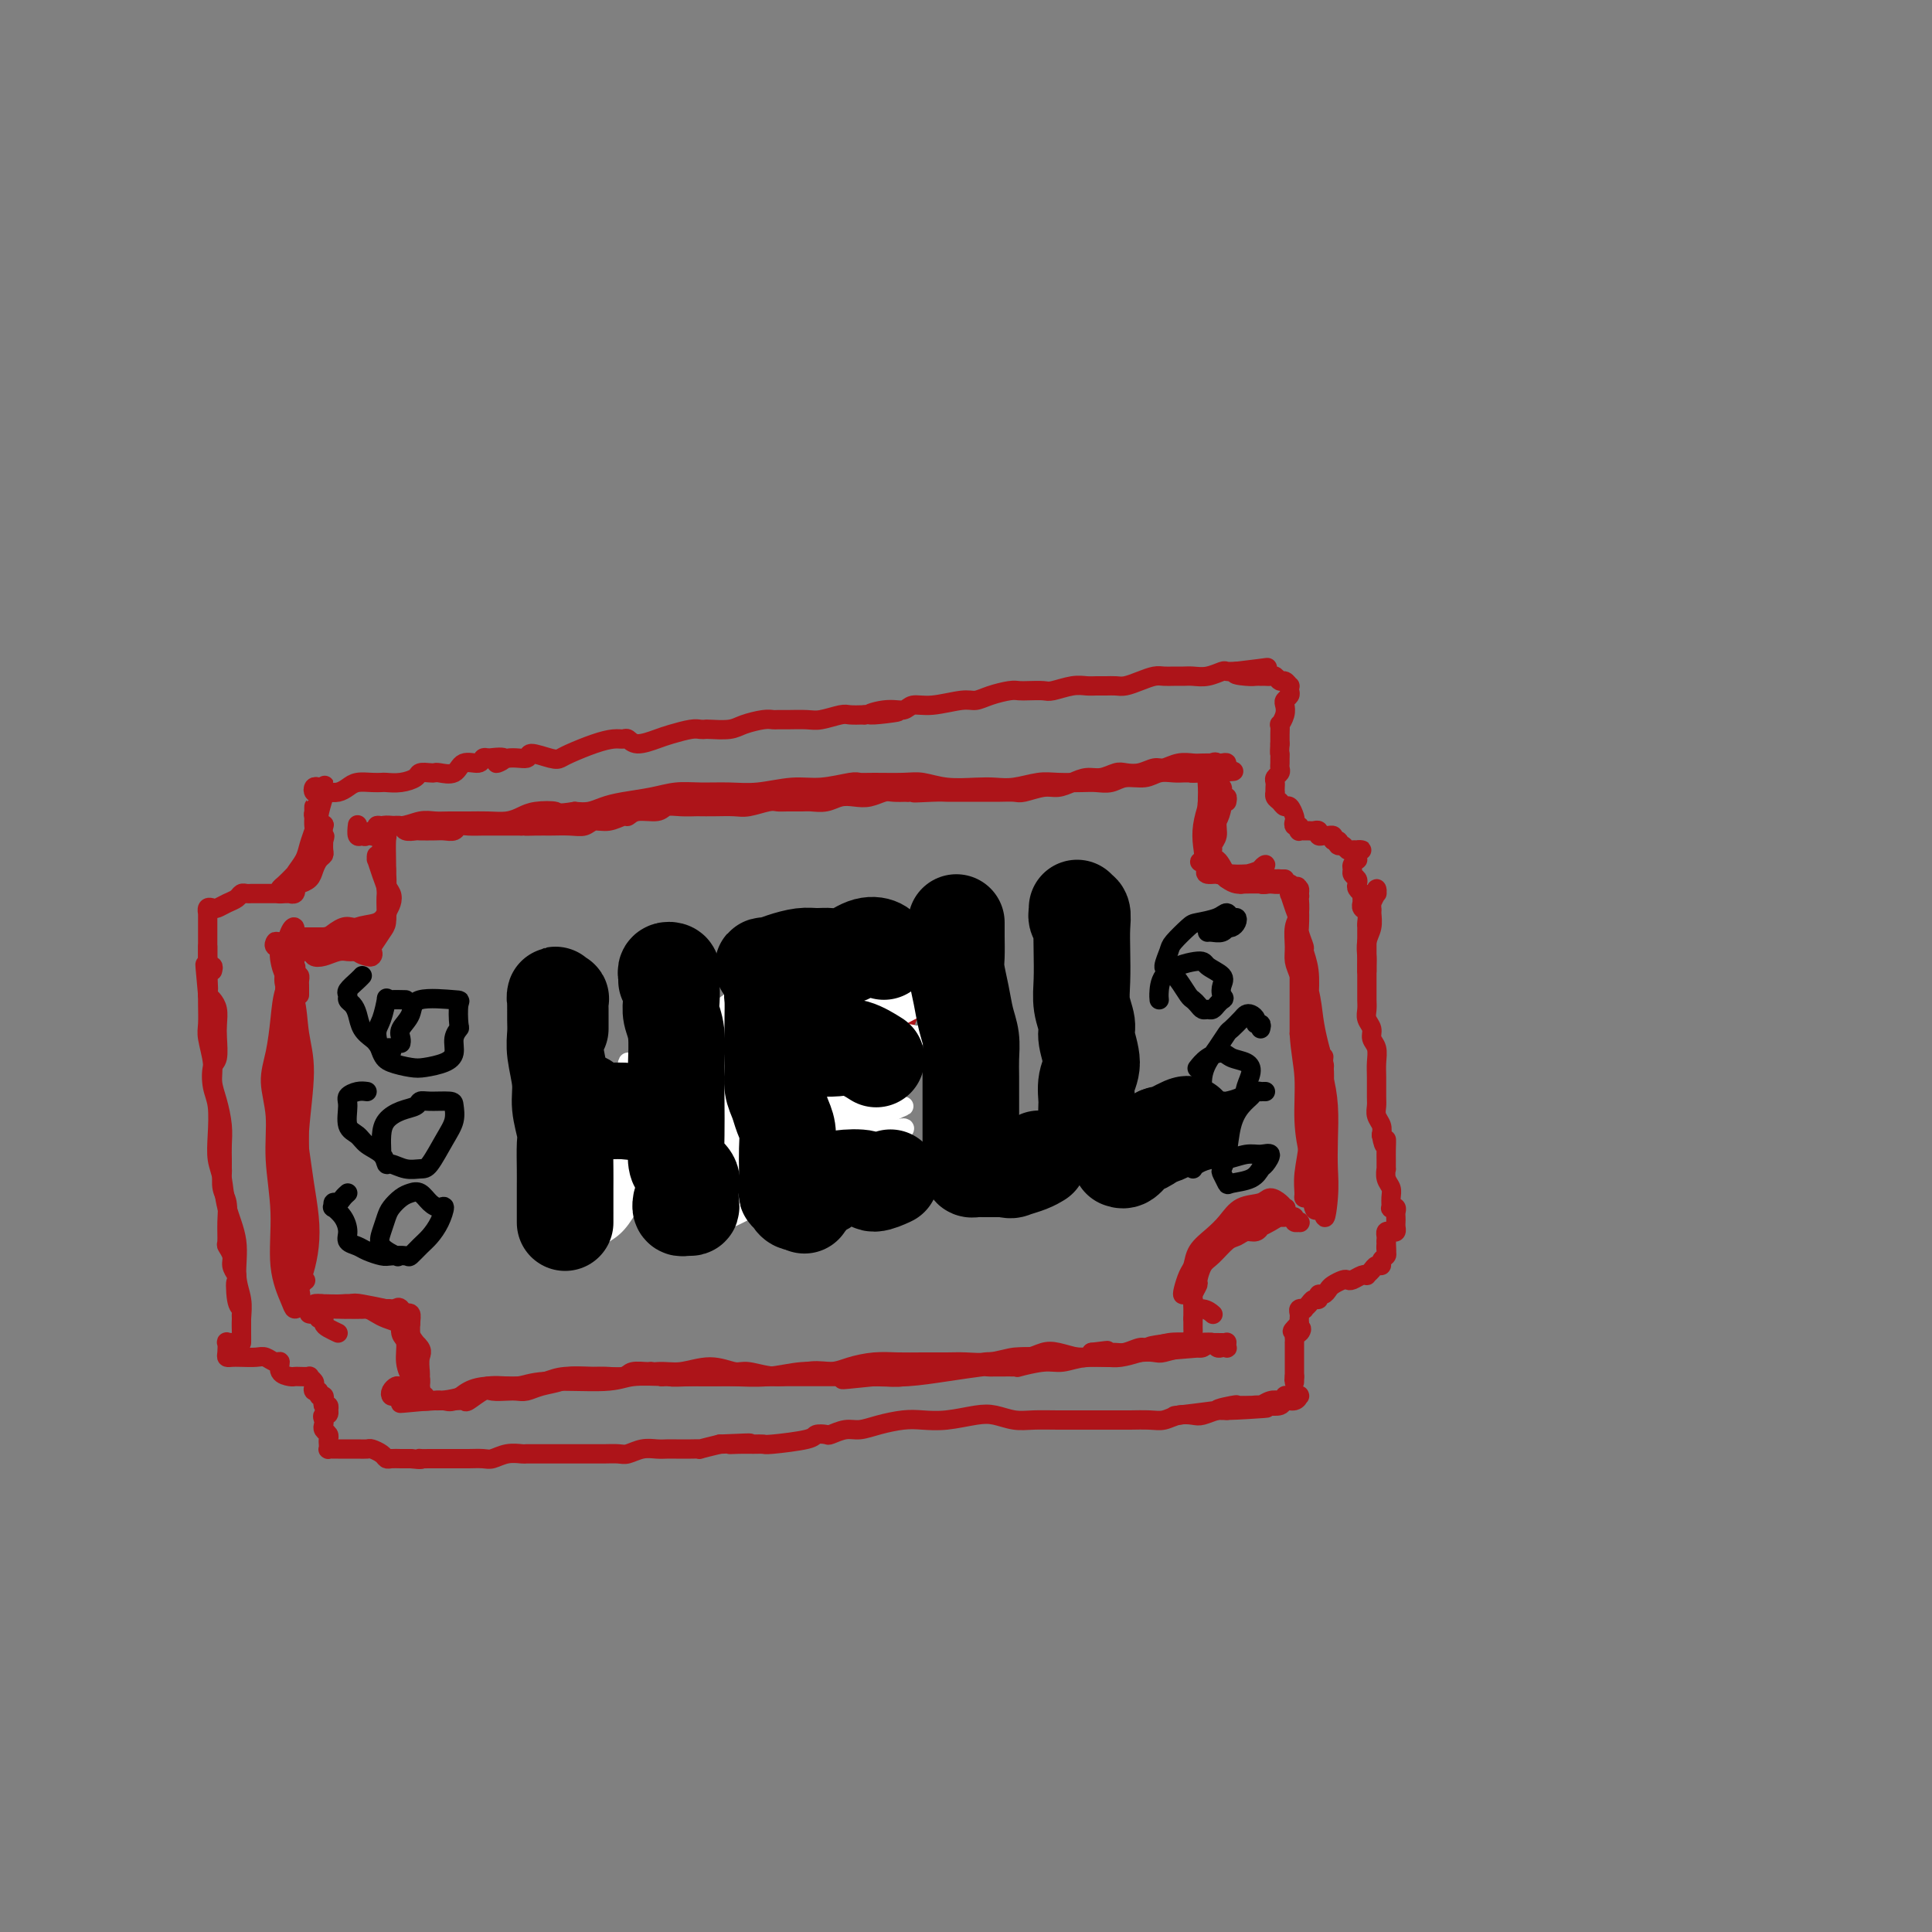 <svg viewBox='0 0 400 400' version='1.1' xmlns='http://www.w3.org/2000/svg' xmlns:xlink='http://www.w3.org/1999/xlink'><rect x="0" y="0" width="400" height="400" fill="#808080" stroke="none"/><g fill='none' stroke='#AD1419' stroke-width='4' stroke-linecap='round' stroke-linejoin='round'><path d='M62,206c-0.002,-0.332 -0.003,-0.663 0,-1c0.003,-0.337 0.011,-0.679 0,-1c-0.011,-0.321 -0.042,-0.620 0,-1c0.042,-0.380 0.155,-0.842 0,-1c-0.155,-0.158 -0.578,-0.012 -1,0c-0.422,0.012 -0.841,-0.109 -1,0c-0.159,0.109 -0.057,0.449 0,1c0.057,0.551 0.068,1.314 0,2c-0.068,0.686 -0.215,1.296 0,2c0.215,0.704 0.793,1.502 1,3c0.207,1.498 0.044,3.697 0,6c-0.044,2.303 0.030,4.712 0,7c-0.030,2.288 -0.165,4.456 0,7c0.165,2.544 0.630,5.465 1,8c0.370,2.535 0.645,4.685 1,7c0.355,2.315 0.789,4.794 1,7c0.211,2.206 0.200,4.140 0,6c-0.200,1.860 -0.590,3.647 -1,5c-0.410,1.353 -0.842,2.273 -1,3c-0.158,0.727 -0.042,1.262 0,1c0.042,-0.262 0.012,-1.323 0,-3c-0.012,-1.677 -0.005,-3.972 0,-6c0.005,-2.028 0.008,-3.790 0,-6c-0.008,-2.210 -0.027,-4.869 0,-7c0.027,-2.131 0.098,-3.734 0,-6c-0.098,-2.266 -0.367,-5.195 -1,-8c-0.633,-2.805 -1.632,-5.486 -2,-8c-0.368,-2.514 -0.105,-4.861 0,-7c0.105,-2.139 0.053,-4.069 0,-6'/><path d='M59,210c-0.255,-9.346 0.608,-4.712 1,-4c0.392,0.712 0.315,-2.497 0,-4c-0.315,-1.503 -0.867,-1.299 -1,-2c-0.133,-0.701 0.154,-2.308 0,-3c-0.154,-0.692 -0.751,-0.469 -1,0c-0.249,0.469 -0.152,1.182 0,2c0.152,0.818 0.360,1.740 1,3c0.640,1.260 1.713,2.860 2,5c0.287,2.140 -0.211,4.822 0,8c0.211,3.178 1.130,6.853 1,11c-0.130,4.147 -1.310,8.766 -2,13c-0.690,4.234 -0.892,8.083 -1,11c-0.108,2.917 -0.123,4.902 0,7c0.123,2.098 0.385,4.311 1,6c0.615,1.689 1.583,2.855 2,4c0.417,1.145 0.285,2.268 0,3c-0.285,0.732 -0.721,1.074 -1,1c-0.279,-0.074 -0.399,-0.562 -1,-2c-0.601,-1.438 -1.682,-3.825 -2,-7c-0.318,-3.175 0.128,-7.137 0,-11c-0.128,-3.863 -0.830,-7.627 -1,-11c-0.170,-3.373 0.191,-6.355 0,-9c-0.191,-2.645 -0.934,-4.954 -1,-7c-0.066,-2.046 0.543,-3.830 1,-6c0.457,-2.170 0.761,-4.725 1,-7c0.239,-2.275 0.415,-4.270 1,-6c0.585,-1.730 1.581,-3.197 2,-4c0.419,-0.803 0.263,-0.944 0,-1c-0.263,-0.056 -0.631,-0.028 -1,0'/><path d='M60,200c0.394,-3.708 -0.619,-0.978 -1,0c-0.381,0.978 -0.128,0.202 0,0c0.128,-0.202 0.130,0.169 0,1c-0.130,0.831 -0.392,2.124 0,3c0.392,0.876 1.440,1.337 2,3c0.560,1.663 0.633,4.529 1,7c0.367,2.471 1.026,4.548 1,8c-0.026,3.452 -0.739,8.278 -1,12c-0.261,3.722 -0.070,6.341 0,9c0.070,2.659 0.018,5.360 0,7c-0.018,1.640 -0.004,2.221 0,2c0.004,-0.221 -0.003,-1.242 0,-3c0.003,-1.758 0.015,-4.252 0,-7c-0.015,-2.748 -0.056,-5.750 0,-9c0.056,-3.250 0.211,-6.747 0,-11c-0.211,-4.253 -0.788,-9.263 -1,-13c-0.212,-3.737 -0.060,-6.202 0,-8c0.060,-1.798 0.026,-2.929 0,-4c-0.026,-1.071 -0.045,-2.083 0,-3c0.045,-0.917 0.155,-1.740 0,-2c-0.155,-0.260 -0.575,0.045 -1,1c-0.425,0.955 -0.855,2.562 -1,5c-0.145,2.438 -0.004,5.706 0,9c0.004,3.294 -0.130,6.612 0,11c0.130,4.388 0.525,9.846 1,15c0.475,5.154 1.031,10.005 1,14c-0.031,3.995 -0.647,7.133 -1,10c-0.353,2.867 -0.441,5.464 0,7c0.441,1.536 1.412,2.010 2,2c0.588,-0.010 0.794,-0.505 1,-1'/><path d='M63,265c0.500,0.167 0.250,0.083 0,0'/><path d='M63,197c-0.446,-0.309 -0.893,-0.619 -1,-1c-0.107,-0.381 0.124,-0.834 0,-1c-0.124,-0.166 -0.604,-0.044 -1,0c-0.396,0.044 -0.710,0.012 -1,0c-0.290,-0.012 -0.558,-0.003 -1,0c-0.442,0.003 -1.057,-0.001 -1,0c0.057,0.001 0.788,0.007 2,0c1.212,-0.007 2.906,-0.026 4,0c1.094,0.026 1.589,0.099 3,0c1.411,-0.099 3.739,-0.369 5,0c1.261,0.369 1.457,1.378 2,2c0.543,0.622 1.435,0.857 2,1c0.565,0.143 0.803,0.192 1,0c0.197,-0.192 0.355,-0.626 0,-1c-0.355,-0.374 -1.221,-0.689 -2,-1c-0.779,-0.311 -1.472,-0.619 -2,-1c-0.528,-0.381 -0.892,-0.834 -2,-1c-1.108,-0.166 -2.960,-0.044 -4,0c-1.040,0.044 -1.268,0.012 -2,0c-0.732,-0.012 -1.967,-0.003 -3,0c-1.033,0.003 -1.862,0.001 -2,0c-0.138,-0.001 0.417,-0.000 1,0c0.583,0.000 1.195,0.000 2,0c0.805,-0.000 1.803,-0.000 3,0c1.197,0.000 2.591,0.000 4,0c1.409,-0.000 2.831,-0.000 4,0c1.169,0.000 2.084,0.000 3,0'/><path d='M77,194c2.434,-0.210 1.018,-0.736 0,-1c-1.018,-0.264 -1.638,-0.267 -2,0c-0.362,0.267 -0.467,0.803 -1,1c-0.533,0.197 -1.495,0.055 -2,0c-0.505,-0.055 -0.554,-0.024 -1,0c-0.446,0.024 -1.289,0.042 -2,0c-0.711,-0.042 -1.291,-0.143 -2,0c-0.709,0.143 -1.549,0.529 -2,1c-0.451,0.471 -0.514,1.028 0,1c0.514,-0.028 1.605,-0.640 3,-1c1.395,-0.360 3.095,-0.466 4,-1c0.905,-0.534 1.014,-1.494 2,-2c0.986,-0.506 2.849,-0.557 4,-1c1.151,-0.443 1.591,-1.277 2,-2c0.409,-0.723 0.786,-1.336 1,-2c0.214,-0.664 0.264,-1.378 0,-2c-0.264,-0.622 -0.841,-1.152 -1,-2c-0.159,-0.848 0.101,-2.012 0,-3c-0.101,-0.988 -0.564,-1.798 -1,-2c-0.436,-0.202 -0.846,0.203 -1,0c-0.154,-0.203 -0.052,-1.015 0,-1c0.052,0.015 0.052,0.858 0,1c-0.052,0.142 -0.158,-0.415 0,0c0.158,0.415 0.578,1.804 1,3c0.422,1.196 0.845,2.199 1,3c0.155,0.801 0.042,1.400 0,2c-0.042,0.600 -0.011,1.200 0,2c0.011,0.800 0.003,1.800 0,2c-0.003,0.200 -0.002,-0.400 0,-1'/><path d='M80,189c0.310,1.006 0.084,-1.978 0,-4c-0.084,-2.022 -0.026,-3.083 0,-4c0.026,-0.917 0.021,-1.691 0,-3c-0.021,-1.309 -0.058,-3.153 0,-4c0.058,-0.847 0.211,-0.698 0,-1c-0.211,-0.302 -0.785,-1.054 -1,-1c-0.215,0.054 -0.072,0.913 0,2c0.072,1.087 0.072,2.401 0,3c-0.072,0.599 -0.215,0.482 0,1c0.215,0.518 0.788,1.671 1,3c0.212,1.329 0.064,2.836 0,4c-0.064,1.164 -0.045,1.986 0,3c0.045,1.014 0.115,2.219 0,3c-0.115,0.781 -0.416,1.137 -1,2c-0.584,0.863 -1.451,2.231 -2,3c-0.549,0.769 -0.779,0.937 -1,1c-0.221,0.063 -0.433,0.020 -1,0c-0.567,-0.020 -1.490,-0.019 -2,0c-0.510,0.019 -0.607,0.054 -1,0c-0.393,-0.054 -1.084,-0.199 -2,0c-0.916,0.199 -2.058,0.741 -3,1c-0.942,0.259 -1.682,0.234 -2,0c-0.318,-0.234 -0.212,-0.675 0,-1c0.212,-0.325 0.532,-0.532 1,-1c0.468,-0.468 1.085,-1.197 2,-2c0.915,-0.803 2.130,-1.679 3,-2c0.870,-0.321 1.397,-0.088 2,0c0.603,0.088 1.283,0.029 2,0c0.717,-0.029 1.470,-0.028 2,0c0.530,0.028 0.835,0.085 1,0c0.165,-0.085 0.190,-0.310 0,0c-0.190,0.310 -0.595,1.155 -1,2'/><path d='M77,194c0.624,0.474 -0.817,0.659 -2,1c-1.183,0.341 -2.107,0.838 -3,1c-0.893,0.162 -1.755,-0.010 -3,0c-1.245,0.010 -2.871,0.203 -4,0c-1.129,-0.203 -1.759,-0.800 -3,-1c-1.241,-0.200 -3.092,-0.001 -4,0c-0.908,0.001 -0.872,-0.196 -1,0c-0.128,0.196 -0.419,0.783 0,1c0.419,0.217 1.548,0.062 2,0c0.452,-0.062 0.226,-0.031 0,0'/><path d='M80,173c-0.337,0.009 -0.675,0.017 -1,0c-0.325,-0.017 -0.638,-0.061 -1,0c-0.362,0.061 -0.774,0.227 -1,0c-0.226,-0.227 -0.267,-0.845 0,-1c0.267,-0.155 0.842,0.155 1,0c0.158,-0.155 -0.099,-0.773 0,-1c0.099,-0.227 0.555,-0.062 1,0c0.445,0.062 0.877,0.020 1,0c0.123,-0.020 -0.065,-0.020 0,0c0.065,0.020 0.383,0.058 1,0c0.617,-0.058 1.534,-0.212 2,0c0.466,0.212 0.481,0.788 1,1c0.519,0.212 1.544,0.058 2,0c0.456,-0.058 0.345,-0.019 1,0c0.655,0.019 2.075,0.019 3,0c0.925,-0.019 1.355,-0.058 2,0c0.645,0.058 1.506,0.212 2,0c0.494,-0.212 0.622,-0.789 1,-1c0.378,-0.211 1.007,-0.057 2,0c0.993,0.057 2.352,0.015 3,0c0.648,-0.015 0.586,-0.004 1,0c0.414,0.004 1.304,0.001 2,0c0.696,-0.001 1.199,-0.000 2,0c0.801,0.000 1.901,0.000 3,0'/><path d='M108,171c4.935,-0.309 1.773,-0.082 1,0c-0.773,0.082 0.842,0.018 2,0c1.158,-0.018 1.860,0.010 3,0c1.140,-0.010 2.719,-0.059 4,0c1.281,0.059 2.265,0.227 3,0c0.735,-0.227 1.220,-0.850 2,-1c0.780,-0.150 1.855,0.171 3,0c1.145,-0.171 2.361,-0.834 3,-1c0.639,-0.166 0.701,0.166 1,0c0.299,-0.166 0.833,-0.829 2,-1c1.167,-0.171 2.966,0.150 4,0c1.034,-0.150 1.304,-0.772 2,-1c0.696,-0.228 1.817,-0.061 3,0c1.183,0.061 2.426,0.017 3,0c0.574,-0.017 0.479,-0.008 1,0c0.521,0.008 1.659,0.016 3,0c1.341,-0.016 2.886,-0.057 4,0c1.114,0.057 1.797,0.211 3,0c1.203,-0.211 2.926,-0.789 4,-1c1.074,-0.211 1.498,-0.056 2,0c0.502,0.056 1.082,0.011 2,0c0.918,-0.011 2.174,0.011 3,0c0.826,-0.011 1.221,-0.054 2,0c0.779,0.054 1.942,0.207 3,0c1.058,-0.207 2.012,-0.773 3,-1c0.988,-0.227 2.011,-0.113 3,0c0.989,0.113 1.946,0.226 3,0c1.054,-0.226 2.207,-0.792 3,-1c0.793,-0.208 1.227,-0.060 2,0c0.773,0.060 1.887,0.030 3,0'/><path d='M188,164c12.688,-1.083 4.407,-0.290 2,0c-2.407,0.290 1.058,0.078 3,0c1.942,-0.078 2.359,-0.021 3,0c0.641,0.021 1.507,0.007 3,0c1.493,-0.007 3.614,-0.006 5,0c1.386,0.006 2.037,0.016 3,0c0.963,-0.016 2.239,-0.060 3,0c0.761,0.060 1.008,0.222 2,0c0.992,-0.222 2.730,-0.829 4,-1c1.270,-0.171 2.073,0.094 3,0c0.927,-0.094 1.977,-0.547 3,-1c1.023,-0.453 2.020,-0.905 3,-1c0.980,-0.095 1.943,0.167 3,0c1.057,-0.167 2.208,-0.762 3,-1c0.792,-0.238 1.226,-0.120 2,0c0.774,0.120 1.888,0.242 3,0c1.112,-0.242 2.222,-0.850 3,-1c0.778,-0.150 1.224,0.156 2,0c0.776,-0.156 1.881,-0.774 3,-1c1.119,-0.226 2.252,-0.062 3,0c0.748,0.062 1.112,0.021 2,0c0.888,-0.021 2.302,-0.020 3,0c0.698,0.020 0.682,0.061 1,0c0.318,-0.061 0.972,-0.222 1,0c0.028,0.222 -0.569,0.829 -1,1c-0.431,0.171 -0.694,-0.094 -1,0c-0.306,0.094 -0.653,0.547 -1,1'/><path d='M251,160c9.401,-0.619 1.404,-0.165 -2,0c-3.404,0.165 -2.214,0.043 -2,0c0.214,-0.043 -0.549,-0.008 -1,0c-0.451,0.008 -0.589,-0.013 -1,0c-0.411,0.013 -1.096,0.060 -2,0c-0.904,-0.060 -2.027,-0.226 -3,0c-0.973,0.226 -1.795,0.845 -3,1c-1.205,0.155 -2.794,-0.154 -4,0c-1.206,0.154 -2.029,0.772 -3,1c-0.971,0.228 -2.090,0.065 -3,0c-0.910,-0.065 -1.611,-0.031 -3,0c-1.389,0.031 -3.464,0.061 -5,0c-1.536,-0.061 -2.531,-0.211 -4,0c-1.469,0.211 -3.411,0.785 -5,1c-1.589,0.215 -2.824,0.072 -4,0c-1.176,-0.072 -2.293,-0.072 -4,0c-1.707,0.072 -4.005,0.216 -6,0c-1.995,-0.216 -3.686,-0.791 -5,-1c-1.314,-0.209 -2.251,-0.052 -4,0c-1.749,0.052 -4.310,-0.001 -6,0c-1.690,0.001 -2.509,0.057 -3,0c-0.491,-0.057 -0.653,-0.225 -2,0c-1.347,0.225 -3.878,0.845 -6,1c-2.122,0.155 -3.834,-0.155 -6,0c-2.166,0.155 -4.787,0.777 -7,1c-2.213,0.223 -4.020,0.049 -6,0c-1.980,-0.049 -4.133,0.028 -6,0c-1.867,-0.028 -3.448,-0.162 -5,0c-1.552,0.162 -3.076,0.618 -5,1c-1.924,0.382 -4.248,0.690 -6,1c-1.752,0.310 -2.933,0.622 -4,1c-1.067,0.378 -2.019,0.822 -3,1c-0.981,0.178 -1.990,0.089 -3,0'/><path d='M119,168c-3.951,0.631 -3.330,0.207 -4,0c-0.670,-0.207 -2.632,-0.199 -4,0c-1.368,0.199 -2.141,0.589 -3,1c-0.859,0.411 -1.805,0.842 -3,1c-1.195,0.158 -2.640,0.041 -4,0c-1.360,-0.041 -2.635,-0.007 -4,0c-1.365,0.007 -2.819,-0.014 -4,0c-1.181,0.014 -2.089,0.064 -3,0c-0.911,-0.064 -1.826,-0.242 -3,0c-1.174,0.242 -2.605,0.904 -4,1c-1.395,0.096 -2.752,-0.374 -4,0c-1.248,0.374 -2.387,1.592 -3,2c-0.613,0.408 -0.700,0.006 -1,0c-0.300,-0.006 -0.811,0.383 -1,0c-0.189,-0.383 -0.054,-1.538 0,-2c0.054,-0.462 0.027,-0.231 0,0'/><path d='M254,166c0.082,-0.455 0.165,-0.910 0,-1c-0.165,-0.090 -0.576,0.185 -1,0c-0.424,-0.185 -0.860,-0.830 -1,-1c-0.140,-0.170 0.015,0.134 0,0c-0.015,-0.134 -0.199,-0.707 0,-1c0.199,-0.293 0.783,-0.307 1,0c0.217,0.307 0.069,0.935 0,1c-0.069,0.065 -0.057,-0.431 0,0c0.057,0.431 0.159,1.791 0,3c-0.159,1.209 -0.580,2.269 -1,3c-0.420,0.731 -0.841,1.133 -1,2c-0.159,0.867 -0.058,2.200 0,3c0.058,0.800 0.072,1.066 0,1c-0.072,-0.066 -0.230,-0.465 0,-1c0.230,-0.535 0.847,-1.205 1,-2c0.153,-0.795 -0.158,-1.716 0,-3c0.158,-1.284 0.786,-2.930 1,-4c0.214,-1.070 0.015,-1.565 0,-2c-0.015,-0.435 0.153,-0.811 0,-1c-0.153,-0.189 -0.629,-0.191 -1,0c-0.371,0.191 -0.637,0.574 -1,1c-0.363,0.426 -0.823,0.896 -1,2c-0.177,1.104 -0.070,2.842 0,4c0.070,1.158 0.102,1.736 0,3c-0.102,1.264 -0.336,3.215 0,4c0.336,0.785 1.244,0.404 2,1c0.756,0.596 1.359,2.170 2,3c0.641,0.830 1.321,0.915 2,1'/><path d='M256,182c1.067,1.047 0.735,1.166 1,1c0.265,-0.166 1.128,-0.616 2,-1c0.872,-0.384 1.755,-0.702 2,-1c0.245,-0.298 -0.147,-0.577 0,-1c0.147,-0.423 0.832,-0.989 1,-1c0.168,-0.011 -0.182,0.534 -1,1c-0.818,0.466 -2.103,0.853 -3,1c-0.897,0.147 -1.406,0.052 -2,0c-0.594,-0.052 -1.272,-0.062 -2,0c-0.728,0.062 -1.505,0.198 -2,0c-0.495,-0.198 -0.709,-0.728 -1,-1c-0.291,-0.272 -0.659,-0.284 -1,0c-0.341,0.284 -0.656,0.865 0,1c0.656,0.135 2.283,-0.174 3,0c0.717,0.174 0.525,0.832 1,1c0.475,0.168 1.618,-0.155 3,0c1.382,0.155 3.005,0.789 4,1c0.995,0.211 1.362,0.000 2,0c0.638,-0.000 1.546,0.210 2,0c0.454,-0.210 0.454,-0.841 0,-1c-0.454,-0.159 -1.363,0.155 -2,0c-0.637,-0.155 -1.002,-0.779 -2,-1c-0.998,-0.221 -2.628,-0.039 -4,0c-1.372,0.039 -2.485,-0.067 -3,0c-0.515,0.067 -0.433,0.305 -1,0c-0.567,-0.305 -1.784,-1.152 -3,-2'/><path d='M250,179c-2.550,-0.713 -1.427,-0.496 -1,-1c0.427,-0.504 0.156,-1.728 0,-3c-0.156,-1.272 -0.199,-2.593 0,-4c0.199,-1.407 0.639,-2.900 1,-4c0.361,-1.100 0.643,-1.806 1,-3c0.357,-1.194 0.789,-2.874 1,-4c0.211,-1.126 0.200,-1.698 0,-2c-0.200,-0.302 -0.590,-0.335 -1,0c-0.410,0.335 -0.842,1.038 -1,2c-0.158,0.962 -0.043,2.185 0,3c0.043,0.815 0.015,1.223 0,2c-0.015,0.777 -0.016,1.923 0,3c0.016,1.077 0.049,2.085 0,3c-0.049,0.915 -0.178,1.737 0,3c0.178,1.263 0.665,2.965 1,4c0.335,1.035 0.518,1.402 1,2c0.482,0.598 1.263,1.428 2,2c0.737,0.572 1.430,0.886 2,1c0.570,0.114 1.017,0.027 2,0c0.983,-0.027 2.501,0.007 3,0c0.499,-0.007 -0.021,-0.054 0,0c0.021,0.054 0.584,0.211 1,0c0.416,-0.211 0.686,-0.789 1,-1c0.314,-0.211 0.672,-0.057 1,0c0.328,0.057 0.627,0.015 1,0c0.373,-0.015 0.821,-0.004 1,0c0.179,0.004 0.090,0.002 0,0'/><path d='M269,185c-0.022,0.126 -0.044,0.252 0,0c0.044,-0.252 0.155,-0.883 0,-1c-0.155,-0.117 -0.575,0.278 -1,0c-0.425,-0.278 -0.856,-1.231 -1,-1c-0.144,0.231 -0.001,1.646 0,2c0.001,0.354 -0.139,-0.353 0,0c0.139,0.353 0.558,1.766 1,3c0.442,1.234 0.907,2.288 1,3c0.093,0.712 -0.185,1.081 0,2c0.185,0.919 0.834,2.388 1,3c0.166,0.612 -0.150,0.368 0,1c0.150,0.632 0.766,2.141 1,4c0.234,1.859 0.087,4.067 0,6c-0.087,1.933 -0.115,3.590 0,5c0.115,1.410 0.371,2.573 1,4c0.629,1.427 1.630,3.117 2,4c0.370,0.883 0.110,0.958 0,1c-0.110,0.042 -0.070,0.051 0,0c0.070,-0.051 0.169,-0.161 0,-1c-0.169,-0.839 -0.606,-2.408 -1,-4c-0.394,-1.592 -0.747,-3.208 -1,-5c-0.253,-1.792 -0.408,-3.759 -1,-6c-0.592,-2.241 -1.621,-4.757 -2,-7c-0.379,-2.243 -0.108,-4.212 0,-6c0.108,-1.788 0.054,-3.394 0,-5'/><path d='M269,187c-0.769,-5.579 -0.192,-3.027 0,-2c0.192,1.027 -0.002,0.529 0,1c0.002,0.471 0.199,1.909 0,3c-0.199,1.091 -0.795,1.833 -1,3c-0.205,1.167 -0.017,2.757 0,4c0.017,1.243 -0.135,2.139 0,3c0.135,0.861 0.557,1.687 1,3c0.443,1.313 0.907,3.111 1,5c0.093,1.889 -0.186,3.868 0,6c0.186,2.132 0.835,4.419 1,7c0.165,2.581 -0.155,5.458 0,8c0.155,2.542 0.784,4.748 1,7c0.216,2.252 0.020,4.550 0,6c-0.020,1.450 0.137,2.053 0,3c-0.137,0.947 -0.569,2.237 -1,3c-0.431,0.763 -0.862,0.998 -1,1c-0.138,0.002 0.015,-0.228 0,-1c-0.015,-0.772 -0.200,-2.087 0,-4c0.200,-1.913 0.783,-4.424 1,-7c0.217,-2.576 0.069,-5.218 0,-8c-0.069,-2.782 -0.057,-5.704 0,-9c0.057,-3.296 0.159,-6.967 0,-10c-0.159,-3.033 -0.578,-5.429 -1,-7c-0.422,-1.571 -0.845,-2.317 -1,-3c-0.155,-0.683 -0.042,-1.302 0,-1c0.042,0.302 0.011,1.524 0,3c-0.011,1.476 -0.003,3.205 0,4c0.003,0.795 0.001,0.656 0,2c-0.001,1.344 -0.000,4.172 0,7'/><path d='M269,214c0.240,3.913 0.839,6.197 1,9c0.161,2.803 -0.116,6.125 0,9c0.116,2.875 0.623,5.303 1,7c0.377,1.697 0.622,2.663 1,3c0.378,0.337 0.888,0.045 1,0c0.112,-0.045 -0.174,0.157 0,-1c0.174,-1.157 0.808,-3.673 1,-6c0.192,-2.327 -0.057,-4.464 0,-7c0.057,-2.536 0.422,-5.472 0,-8c-0.422,-2.528 -1.630,-4.649 -2,-6c-0.370,-1.351 0.097,-1.932 0,-2c-0.097,-0.068 -0.759,0.378 -1,1c-0.241,0.622 -0.062,1.419 0,3c0.062,1.581 0.005,3.945 0,7c-0.005,3.055 0.041,6.800 0,10c-0.041,3.200 -0.169,5.856 0,9c0.169,3.144 0.634,6.776 1,8c0.366,1.224 0.634,0.038 1,0c0.366,-0.038 0.830,1.070 1,1c0.170,-0.070 0.045,-1.318 0,-3c-0.045,-1.682 -0.011,-3.797 0,-6c0.011,-2.203 0.000,-4.495 0,-7c-0.000,-2.505 0.010,-5.224 0,-8c-0.010,-2.776 -0.041,-5.610 0,-7c0.041,-1.390 0.154,-1.338 0,-1c-0.154,0.338 -0.574,0.960 -1,2c-0.426,1.040 -0.857,2.497 -1,5c-0.143,2.503 0.003,6.052 0,9c-0.003,2.948 -0.155,5.294 0,8c0.155,2.706 0.616,5.773 1,7c0.384,1.227 0.692,0.613 1,0'/><path d='M274,250c0.226,4.479 0.790,0.676 1,-2c0.210,-2.676 0.066,-4.225 0,-6c-0.066,-1.775 -0.055,-3.775 0,-6c0.055,-2.225 0.154,-4.675 0,-7c-0.154,-2.325 -0.563,-4.523 -1,-6c-0.437,-1.477 -0.904,-2.231 -1,-2c-0.096,0.231 0.178,1.449 0,3c-0.178,1.551 -0.807,3.435 -1,6c-0.193,2.565 0.051,5.811 0,9c-0.051,3.189 -0.398,6.320 0,8c0.398,1.680 1.542,1.909 2,2c0.458,0.091 0.229,0.046 0,0'/><path d='M70,276c-0.723,-0.341 -1.447,-0.683 -2,-1c-0.553,-0.317 -0.937,-0.610 -1,-1c-0.063,-0.390 0.193,-0.876 0,-1c-0.193,-0.124 -0.835,0.114 -1,0c-0.165,-0.114 0.147,-0.581 0,-1c-0.147,-0.419 -0.755,-0.791 -1,-1c-0.245,-0.209 -0.129,-0.256 0,0c0.129,0.256 0.271,0.815 0,1c-0.271,0.185 -0.954,-0.003 -1,0c-0.046,0.003 0.547,0.196 1,0c0.453,-0.196 0.768,-0.781 2,-1c1.232,-0.219 3.382,-0.072 5,0c1.618,0.072 2.702,0.068 4,0c1.298,-0.068 2.808,-0.200 4,0c1.192,0.200 2.066,0.733 2,1c-0.066,0.267 -1.071,0.267 -2,0c-0.929,-0.267 -1.783,-0.803 -3,-1c-1.217,-0.197 -2.797,-0.057 -4,0c-1.203,0.057 -2.030,0.029 -3,0c-0.970,-0.029 -2.085,-0.059 -3,0c-0.915,0.059 -1.631,0.208 -2,0c-0.369,-0.208 -0.391,-0.774 0,-1c0.391,-0.226 1.196,-0.113 2,0'/><path d='M67,270c-1.441,-0.137 1.455,0.020 3,0c1.545,-0.020 1.739,-0.216 3,0c1.261,0.216 3.588,0.843 5,1c1.412,0.157 1.910,-0.158 3,0c1.090,0.158 2.774,0.788 3,1c0.226,0.212 -1.005,0.004 -2,0c-0.995,-0.004 -1.755,0.195 -2,0c-0.245,-0.195 0.026,-0.784 -1,-1c-1.026,-0.216 -3.347,-0.058 -5,0c-1.653,0.058 -2.636,0.017 -4,0c-1.364,-0.017 -3.109,-0.008 -4,0c-0.891,0.008 -0.930,0.015 -1,0c-0.070,-0.015 -0.173,-0.053 0,0c0.173,0.053 0.623,0.198 2,0c1.377,-0.198 3.682,-0.739 5,-1c1.318,-0.261 1.650,-0.242 3,0c1.350,0.242 3.717,0.706 5,1c1.283,0.294 1.481,0.419 2,1c0.519,0.581 1.359,1.617 2,2c0.641,0.383 1.084,0.114 1,0c-0.084,-0.114 -0.694,-0.073 -1,0c-0.306,0.073 -0.308,0.177 -1,0c-0.692,-0.177 -2.075,-0.637 -3,-1c-0.925,-0.363 -1.391,-0.631 -2,-1c-0.609,-0.369 -1.359,-0.841 -2,-1c-0.641,-0.159 -1.172,-0.007 -1,0c0.172,0.007 1.046,-0.132 2,0c0.954,0.132 1.988,0.536 3,1c1.012,0.464 2.004,0.990 3,2c0.996,1.010 1.998,2.505 3,4'/><path d='M86,278c1.773,1.588 1.207,2.059 1,3c-0.207,0.941 -0.055,2.352 0,3c0.055,0.648 0.012,0.533 0,1c-0.012,0.467 0.008,1.514 0,2c-0.008,0.486 -0.044,0.409 0,0c0.044,-0.409 0.167,-1.150 0,-2c-0.167,-0.850 -0.622,-1.808 -1,-3c-0.378,-1.192 -0.677,-2.617 -1,-4c-0.323,-1.383 -0.671,-2.723 -1,-4c-0.329,-1.277 -0.639,-2.490 -1,-3c-0.361,-0.510 -0.772,-0.318 -1,0c-0.228,0.318 -0.272,0.763 0,1c0.272,0.237 0.861,0.267 1,1c0.139,0.733 -0.173,2.168 0,3c0.173,0.832 0.831,1.060 1,2c0.169,0.940 -0.151,2.593 0,4c0.151,1.407 0.773,2.568 1,3c0.227,0.432 0.061,0.135 0,0c-0.061,-0.135 -0.015,-0.106 0,-1c0.015,-0.894 0.000,-2.709 0,-4c-0.000,-1.291 0.014,-2.058 0,-3c-0.014,-0.942 -0.057,-2.058 0,-3c0.057,-0.942 0.215,-1.709 0,-2c-0.215,-0.291 -0.801,-0.107 -1,0c-0.199,0.107 -0.011,0.137 0,1c0.011,0.863 -0.155,2.561 0,4c0.155,1.439 0.630,2.620 1,4c0.370,1.380 0.635,2.957 1,4c0.365,1.043 0.829,1.550 1,2c0.171,0.450 0.049,0.843 0,1c-0.049,0.157 -0.024,0.079 0,0'/><path d='M88,289c-0.325,0.082 -0.650,0.165 -1,0c-0.350,-0.165 -0.724,-0.577 -1,-1c-0.276,-0.423 -0.453,-0.856 -1,-1c-0.547,-0.144 -1.465,-0.000 -2,0c-0.535,0.000 -0.688,-0.143 -1,0c-0.312,0.143 -0.784,0.573 -1,1c-0.216,0.427 -0.176,0.850 0,1c0.176,0.150 0.488,0.026 1,0c0.512,-0.026 1.225,0.046 2,0c0.775,-0.046 1.611,-0.208 2,0c0.389,0.208 0.332,0.787 1,1c0.668,0.213 2.061,0.059 3,0c0.939,-0.059 1.424,-0.023 2,0c0.576,0.023 1.241,0.034 2,0c0.759,-0.034 1.610,-0.114 2,0c0.390,0.114 0.317,0.423 1,0c0.683,-0.423 2.122,-1.577 3,-2c0.878,-0.423 1.195,-0.116 2,0c0.805,0.116 2.096,0.043 3,0c0.904,-0.043 1.419,-0.054 2,0c0.581,0.054 1.226,0.172 2,0c0.774,-0.172 1.675,-0.635 3,-1c1.325,-0.365 3.073,-0.633 4,-1c0.927,-0.367 1.034,-0.834 2,-1c0.966,-0.166 2.791,-0.030 4,0c1.209,0.030 1.801,-0.045 3,0c1.199,0.045 3.006,0.211 4,0c0.994,-0.211 1.174,-0.799 2,-1c0.826,-0.201 2.299,-0.016 3,0c0.701,0.016 0.629,-0.138 1,0c0.371,0.138 1.186,0.569 2,1'/><path d='M137,285c6.433,-0.774 2.515,-0.207 2,0c-0.515,0.207 2.372,0.056 4,0c1.628,-0.056 1.998,-0.015 2,0c0.002,0.015 -0.363,0.004 0,0c0.363,-0.004 1.456,-0.001 2,0c0.544,0.001 0.540,0.000 1,0c0.460,-0.000 1.384,-0.000 2,0c0.616,0.000 0.924,0.000 2,0c1.076,-0.000 2.918,-0.000 4,0c1.082,0.000 1.402,0.000 2,0c0.598,-0.000 1.473,-0.000 2,0c0.527,0.000 0.705,0.000 1,0c0.295,-0.000 0.708,-0.000 1,0c0.292,0.000 0.462,0.000 1,0c0.538,-0.000 1.445,-0.000 2,0c0.555,0.000 0.758,0.000 2,0c1.242,-0.000 3.524,-0.000 5,0c1.476,0.000 2.146,0.001 3,0c0.854,-0.001 1.893,-0.004 3,0c1.107,0.004 2.281,0.016 3,0c0.719,-0.016 0.981,-0.061 2,0c1.019,0.061 2.794,0.228 4,0c1.206,-0.228 1.844,-0.850 3,-1c1.156,-0.150 2.830,0.171 4,0c1.170,-0.171 1.834,-0.834 3,-1c1.166,-0.166 2.833,0.166 4,0c1.167,-0.166 1.833,-0.829 3,-1c1.167,-0.171 2.834,0.150 4,0c1.166,-0.150 1.832,-0.773 3,-1c1.168,-0.227 2.838,-0.060 4,0c1.162,0.060 1.817,0.013 3,0c1.183,-0.013 2.894,0.007 4,0c1.106,-0.007 1.605,-0.040 2,0c0.395,0.040 0.684,0.154 1,0c0.316,-0.154 0.658,-0.577 1,-1'/><path d='M226,280c6.115,-0.769 1.902,-0.191 1,0c-0.902,0.191 1.508,-0.005 3,0c1.492,0.005 2.067,0.212 3,0c0.933,-0.212 2.225,-0.841 3,-1c0.775,-0.159 1.034,0.154 2,0c0.966,-0.154 2.640,-0.773 4,-1c1.360,-0.227 2.407,-0.061 3,0c0.593,0.061 0.732,0.017 1,0c0.268,-0.017 0.665,-0.005 1,0c0.335,0.005 0.609,0.005 1,0c0.391,-0.005 0.901,-0.016 1,0c0.099,0.016 -0.211,0.057 0,0c0.211,-0.057 0.942,-0.212 1,0c0.058,0.212 -0.559,0.793 -1,1c-0.441,0.207 -0.707,0.042 -1,0c-0.293,-0.042 -0.613,0.040 -1,0c-0.387,-0.040 -0.842,-0.203 -2,0c-1.158,0.203 -3.018,0.771 -4,1c-0.982,0.229 -1.084,0.118 -2,0c-0.916,-0.118 -2.644,-0.243 -4,0c-1.356,0.243 -2.340,0.853 -4,1c-1.660,0.147 -3.995,-0.171 -6,0c-2.005,0.171 -3.680,0.831 -5,1c-1.320,0.169 -2.286,-0.152 -4,0c-1.714,0.152 -4.178,0.775 -5,1c-0.822,0.225 -0.003,0.050 -1,0c-0.997,-0.050 -3.811,0.025 -5,0c-1.189,-0.025 -0.752,-0.151 -2,0c-1.248,0.151 -4.182,0.579 -7,1c-2.818,0.421 -5.519,0.835 -8,1c-2.481,0.165 -4.740,0.083 -7,0'/><path d='M181,285c-11.029,1.138 -5.102,0.483 -4,0c1.102,-0.483 -2.623,-0.793 -5,-1c-2.377,-0.207 -3.407,-0.309 -5,0c-1.593,0.309 -3.748,1.029 -6,1c-2.252,-0.029 -4.599,-0.808 -6,-1c-1.401,-0.192 -1.855,0.201 -3,0c-1.145,-0.201 -2.982,-0.996 -5,-1c-2.018,-0.004 -4.217,0.784 -6,1c-1.783,0.216 -3.149,-0.139 -5,0c-1.851,0.139 -4.188,0.772 -6,1c-1.812,0.228 -3.100,0.051 -4,0c-0.900,-0.051 -1.413,0.025 -3,0c-1.587,-0.025 -4.250,-0.150 -6,0c-1.750,0.150 -2.589,0.576 -4,1c-1.411,0.424 -3.395,0.845 -4,1c-0.605,0.155 0.169,0.043 0,0c-0.169,-0.043 -1.280,-0.018 -2,0c-0.720,0.018 -1.047,0.029 -2,0c-0.953,-0.029 -2.532,-0.099 -4,0c-1.468,0.099 -2.826,0.366 -4,1c-1.174,0.634 -2.164,1.634 -3,2c-0.836,0.366 -1.519,0.098 -2,0c-0.481,-0.098 -0.759,-0.026 -1,0c-0.241,0.026 -0.445,0.007 -1,0c-0.555,-0.007 -1.461,-0.002 -2,0c-0.539,0.002 -0.711,0.001 -1,0c-0.289,-0.001 -0.696,-0.000 -1,0c-0.304,0.000 -0.505,0.000 -1,0c-0.495,-0.000 -1.284,-0.000 -1,0c0.284,0.000 1.642,0.000 3,0'/><path d='M87,290c-8.885,1.076 -1.097,0.265 2,0c3.097,-0.265 1.503,0.016 2,0c0.497,-0.016 3.084,-0.329 5,-1c1.916,-0.671 3.160,-1.700 5,-2c1.840,-0.300 4.277,0.130 6,0c1.723,-0.130 2.731,-0.819 6,-1c3.269,-0.181 8.797,0.148 12,0c3.203,-0.148 4.079,-0.772 6,-1c1.921,-0.228 4.885,-0.060 7,0c2.115,0.060 3.379,0.012 5,0c1.621,-0.012 3.599,0.012 5,0c1.401,-0.012 2.225,-0.058 4,0c1.775,0.058 4.501,0.222 7,0c2.499,-0.222 4.772,-0.830 7,-1c2.228,-0.170 4.412,0.098 6,0c1.588,-0.098 2.581,-0.562 4,-1c1.419,-0.438 3.263,-0.850 5,-1c1.737,-0.150 3.366,-0.039 5,0c1.634,0.039 3.274,0.006 5,0c1.726,-0.006 3.539,0.013 5,0c1.461,-0.013 2.569,-0.060 4,0c1.431,0.060 3.186,0.225 5,0c1.814,-0.225 3.686,-0.841 5,-1c1.314,-0.159 2.068,0.139 3,0c0.932,-0.139 2.041,-0.717 3,-1c0.959,-0.283 1.769,-0.272 3,0c1.231,0.272 2.884,0.806 4,1c1.116,0.194 1.694,0.049 2,0c0.306,-0.049 0.340,-0.003 1,0c0.660,0.003 1.947,-0.038 3,0c1.053,0.038 1.872,0.154 3,0c1.128,-0.154 2.564,-0.577 4,-1'/><path d='M236,280c23.835,-1.713 8.922,-0.995 4,-1c-4.922,-0.005 0.145,-0.733 3,-1c2.855,-0.267 3.497,-0.073 4,0c0.503,0.073 0.867,0.023 2,0c1.133,-0.023 3.037,-0.020 4,0c0.963,0.020 0.987,0.058 1,0c0.013,-0.058 0.015,-0.211 0,0c-0.015,0.211 -0.045,0.785 0,1c0.045,0.215 0.167,0.072 0,0c-0.167,-0.072 -0.623,-0.072 -1,0c-0.377,0.072 -0.675,0.215 -1,0c-0.325,-0.215 -0.678,-0.789 -1,-1c-0.322,-0.211 -0.612,-0.060 -1,0c-0.388,0.060 -0.875,0.027 -1,0c-0.125,-0.027 0.110,-0.049 0,0c-0.110,0.049 -0.565,0.168 -1,0c-0.435,-0.168 -0.849,-0.622 -1,-1c-0.151,-0.378 -0.041,-0.679 0,-1c0.041,-0.321 0.011,-0.663 0,-1c-0.011,-0.337 -0.003,-0.668 0,-1c0.003,-0.332 0.002,-0.666 0,-1'/><path d='M247,273c0.001,-1.025 0.004,-1.588 0,-2c-0.004,-0.412 -0.016,-0.672 0,-1c0.016,-0.328 0.059,-0.725 0,-1c-0.059,-0.275 -0.221,-0.428 0,-1c0.221,-0.572 0.825,-1.561 1,-2c0.175,-0.439 -0.081,-0.327 0,-1c0.081,-0.673 0.497,-2.132 1,-3c0.503,-0.868 1.094,-1.146 2,-2c0.906,-0.854 2.128,-2.285 3,-3c0.872,-0.715 1.395,-0.713 2,-1c0.605,-0.287 1.292,-0.864 2,-1c0.708,-0.136 1.435,0.170 2,0c0.565,-0.170 0.967,-0.816 1,-1c0.033,-0.184 -0.302,0.093 0,0c0.302,-0.093 1.243,-0.557 2,-1c0.757,-0.443 1.331,-0.865 2,-1c0.669,-0.135 1.433,0.016 2,0c0.567,-0.016 0.938,-0.199 1,0c0.062,0.199 -0.186,0.782 0,1c0.186,0.218 0.807,0.073 1,0c0.193,-0.073 -0.042,-0.072 0,0c0.042,0.072 0.359,0.216 0,0c-0.359,-0.216 -1.395,-0.791 -2,-1c-0.605,-0.209 -0.780,-0.053 -1,0c-0.220,0.053 -0.484,0.003 -1,0c-0.516,-0.003 -1.283,0.040 -2,0c-0.717,-0.040 -1.385,-0.165 -2,0c-0.615,0.165 -1.176,0.618 -2,1c-0.824,0.382 -1.912,0.691 -3,1'/><path d='M256,254c-2.173,0.740 -1.604,1.591 -2,2c-0.396,0.409 -1.756,0.376 -3,1c-1.244,0.624 -2.373,1.903 -3,3c-0.627,1.097 -0.754,2.011 -1,3c-0.246,0.989 -0.613,2.053 -1,3c-0.387,0.947 -0.796,1.775 -1,2c-0.204,0.225 -0.204,-0.155 0,-1c0.204,-0.845 0.610,-2.154 1,-3c0.390,-0.846 0.764,-1.228 1,-2c0.236,-0.772 0.336,-1.932 1,-3c0.664,-1.068 1.893,-2.042 3,-3c1.107,-0.958 2.093,-1.900 3,-3c0.907,-1.100 1.735,-2.358 3,-3c1.265,-0.642 2.968,-0.669 4,-1c1.032,-0.331 1.394,-0.965 2,-1c0.606,-0.035 1.457,0.530 2,1c0.543,0.470 0.779,0.844 1,1c0.221,0.156 0.426,0.094 0,0c-0.426,-0.094 -1.482,-0.220 -2,0c-0.518,0.220 -0.498,0.788 -1,1c-0.502,0.212 -1.526,0.070 -2,0c-0.474,-0.070 -0.396,-0.069 -1,0c-0.604,0.069 -1.889,0.205 -3,1c-1.111,0.795 -2.049,2.249 -3,3c-0.951,0.751 -1.915,0.799 -3,2c-1.085,1.201 -2.292,3.554 -3,5c-0.708,1.446 -0.917,1.985 -1,3c-0.083,1.015 -0.042,2.508 0,4'/><path d='M247,269c-0.286,2.250 1.000,1.875 2,2c1.000,0.125 1.714,0.750 2,1c0.286,0.250 0.143,0.125 0,0'/><path d='M44,201c0.113,-0.446 0.226,-0.893 0,-1c-0.226,-0.107 -0.793,0.125 -1,0c-0.207,-0.125 -0.056,-0.608 0,-1c0.056,-0.392 0.015,-0.692 0,-1c-0.015,-0.308 -0.004,-0.622 0,-1c0.004,-0.378 0.001,-0.818 0,-1c-0.001,-0.182 -0.000,-0.106 0,0c0.000,0.106 -0.000,0.243 0,1c0.000,0.757 0.000,2.135 0,3c-0.000,0.865 -0.001,1.216 0,2c0.001,0.784 0.004,2.001 0,3c-0.004,0.999 -0.016,1.779 0,3c0.016,1.221 0.060,2.884 0,4c-0.060,1.116 -0.222,1.684 0,3c0.222,1.316 0.830,3.381 1,5c0.170,1.619 -0.098,2.793 0,4c0.098,1.207 0.562,2.446 1,4c0.438,1.554 0.850,3.423 1,5c0.150,1.577 0.039,2.862 0,4c-0.039,1.138 -0.007,2.127 0,3c0.007,0.873 -0.012,1.628 0,2c0.012,0.372 0.056,0.359 0,1c-0.056,0.641 -0.212,1.936 0,3c0.212,1.064 0.793,1.899 1,3c0.207,1.101 0.041,2.469 0,4c-0.041,1.531 0.044,3.225 0,4c-0.044,0.775 -0.218,0.630 0,1c0.218,0.370 0.828,1.253 1,2c0.172,0.747 -0.094,1.356 0,2c0.094,0.644 0.547,1.322 1,2'/><path d='M49,264c0.944,10.510 0.306,3.785 0,2c-0.306,-1.785 -0.278,1.371 0,3c0.278,1.629 0.807,1.732 1,2c0.193,0.268 0.052,0.701 0,1c-0.052,0.299 -0.014,0.464 0,1c0.014,0.536 0.004,1.445 0,2c-0.004,0.555 -0.001,0.757 0,1c0.001,0.243 0.001,0.527 0,1c-0.001,0.473 -0.005,1.137 0,1c0.005,-0.137 0.017,-1.073 0,-2c-0.017,-0.927 -0.064,-1.845 0,-3c0.064,-1.155 0.239,-2.546 0,-4c-0.239,-1.454 -0.891,-2.972 -1,-5c-0.109,-2.028 0.324,-4.567 0,-7c-0.324,-2.433 -1.406,-4.759 -2,-7c-0.594,-2.241 -0.698,-4.398 -1,-6c-0.302,-1.602 -0.800,-2.650 -1,-4c-0.200,-1.350 -0.102,-3.003 0,-5c0.102,-1.997 0.210,-4.338 0,-6c-0.210,-1.662 -0.736,-2.647 -1,-4c-0.264,-1.353 -0.266,-3.076 0,-4c0.266,-0.924 0.800,-1.049 1,-2c0.200,-0.951 0.065,-2.727 0,-4c-0.065,-1.273 -0.059,-2.042 0,-3c0.059,-0.958 0.170,-2.104 0,-3c-0.170,-0.896 -0.620,-1.542 -1,-2c-0.380,-0.458 -0.690,-0.729 -1,-1'/><path d='M43,206c-1.083,-11.496 -0.290,-4.235 0,-2c0.290,2.235 0.078,-0.556 0,-2c-0.078,-1.444 -0.021,-1.543 0,-2c0.021,-0.457 0.006,-1.273 0,-2c-0.006,-0.727 -0.002,-1.365 0,-2c0.002,-0.635 0.001,-1.265 0,-2c-0.001,-0.735 -0.001,-1.574 0,-2c0.001,-0.426 0.003,-0.440 0,-1c-0.003,-0.560 -0.013,-1.666 0,-2c0.013,-0.334 0.048,0.104 0,0c-0.048,-0.104 -0.178,-0.748 0,-1c0.178,-0.252 0.663,-0.110 1,0c0.337,0.110 0.524,0.187 1,0c0.476,-0.187 1.241,-0.639 2,-1c0.759,-0.361 1.513,-0.633 2,-1c0.487,-0.367 0.708,-0.830 1,-1c0.292,-0.170 0.656,-0.045 1,0c0.344,0.045 0.670,0.012 1,0c0.330,-0.012 0.666,-0.003 1,0c0.334,0.003 0.667,0.001 1,0c0.333,-0.001 0.667,-0.000 1,0c0.333,0.000 0.667,0.000 1,0c0.333,-0.000 0.667,-0.000 1,0c0.333,0.000 0.667,0.000 1,0'/><path d='M58,185c2.277,-0.464 0.470,-0.123 0,0c-0.470,0.123 0.397,0.029 1,0c0.603,-0.029 0.943,0.007 1,0c0.057,-0.007 -0.168,-0.058 0,0c0.168,0.058 0.728,0.226 1,0c0.272,-0.226 0.257,-0.844 0,-1c-0.257,-0.156 -0.756,0.152 -1,0c-0.244,-0.152 -0.234,-0.765 0,-1c0.234,-0.235 0.692,-0.094 1,0c0.308,0.094 0.464,0.141 1,0c0.536,-0.141 1.450,-0.471 2,-1c0.550,-0.529 0.736,-1.258 1,-2c0.264,-0.742 0.607,-1.498 1,-2c0.393,-0.502 0.837,-0.751 1,-1c0.163,-0.249 0.047,-0.500 0,-1c-0.047,-0.500 -0.023,-1.250 0,-2'/><path d='M67,174c0.469,-1.344 0.141,-0.703 0,-1c-0.141,-0.297 -0.094,-1.533 0,-2c0.094,-0.467 0.235,-0.166 0,0c-0.235,0.166 -0.848,0.198 -1,0c-0.152,-0.198 0.155,-0.624 0,-1c-0.155,-0.376 -0.774,-0.701 -1,-1c-0.226,-0.299 -0.061,-0.570 0,-1c0.061,-0.430 0.017,-1.018 0,-1c-0.017,0.018 -0.008,0.641 0,1c0.008,0.359 0.014,0.455 0,1c-0.014,0.545 -0.049,1.539 0,2c0.049,0.461 0.182,0.389 0,1c-0.182,0.611 -0.678,1.904 -1,3c-0.322,1.096 -0.469,1.993 -1,3c-0.531,1.007 -1.447,2.124 -2,3c-0.553,0.876 -0.745,1.511 -1,2c-0.255,0.489 -0.573,0.832 -1,1c-0.427,0.168 -0.963,0.162 -1,0c-0.037,-0.162 0.425,-0.480 1,-1c0.575,-0.520 1.263,-1.242 2,-2c0.737,-0.758 1.522,-1.554 2,-2c0.478,-0.446 0.649,-0.544 1,-1c0.351,-0.456 0.882,-1.271 1,-2c0.118,-0.729 -0.178,-1.372 0,-2c0.178,-0.628 0.831,-1.240 1,-2c0.169,-0.760 -0.147,-1.666 0,-3c0.147,-1.334 0.756,-3.095 1,-4c0.244,-0.905 0.122,-0.952 0,-1'/><path d='M67,164c0.355,-2.087 0.242,-1.305 0,-1c-0.242,0.305 -0.612,0.134 -1,0c-0.388,-0.134 -0.795,-0.232 -1,0c-0.205,0.232 -0.207,0.795 0,1c0.207,0.205 0.622,0.052 1,0c0.378,-0.052 0.719,-0.004 1,0c0.281,0.004 0.501,-0.038 1,0c0.499,0.038 1.275,0.154 2,0c0.725,-0.154 1.397,-0.577 2,-1c0.603,-0.423 1.137,-0.845 2,-1c0.863,-0.155 2.056,-0.044 3,0c0.944,0.044 1.638,0.022 2,0c0.362,-0.022 0.391,-0.044 1,0c0.609,0.044 1.799,0.156 3,0c1.201,-0.156 2.414,-0.578 3,-1c0.586,-0.422 0.545,-0.843 1,-1c0.455,-0.157 1.405,-0.050 2,0c0.595,0.050 0.835,0.043 1,0c0.165,-0.043 0.254,-0.120 1,0c0.746,0.120 2.150,0.438 3,0c0.850,-0.438 1.145,-1.633 2,-2c0.855,-0.367 2.269,0.093 3,0c0.731,-0.093 0.780,-0.741 1,-1c0.220,-0.259 0.610,-0.130 1,0'/><path d='M101,157c5.656,-0.790 2.797,0.734 2,1c-0.797,0.266 0.469,-0.727 2,-1c1.531,-0.273 3.328,0.174 4,0c0.672,-0.174 0.220,-0.967 1,-1c0.780,-0.033 2.793,0.695 4,1c1.207,0.305 1.609,0.187 2,0c0.391,-0.187 0.773,-0.444 2,-1c1.227,-0.556 3.300,-1.412 5,-2c1.700,-0.588 3.029,-0.907 4,-1c0.971,-0.093 1.585,0.039 2,0c0.415,-0.039 0.632,-0.249 1,0c0.368,0.249 0.886,0.956 2,1c1.114,0.044 2.824,-0.577 4,-1c1.176,-0.423 1.818,-0.650 3,-1c1.182,-0.350 2.904,-0.825 4,-1c1.096,-0.175 1.566,-0.050 2,0c0.434,0.050 0.834,0.024 1,0c0.166,-0.024 0.100,-0.045 1,0c0.900,0.045 2.766,0.156 4,0c1.234,-0.156 1.837,-0.578 3,-1c1.163,-0.422 2.885,-0.846 4,-1c1.115,-0.154 1.623,-0.040 2,0c0.377,0.040 0.622,0.007 1,0c0.378,-0.007 0.887,0.012 2,0c1.113,-0.012 2.829,-0.056 4,0c1.171,0.056 1.799,0.211 3,0c1.201,-0.211 2.977,-0.788 4,-1c1.023,-0.212 1.292,-0.061 2,0c0.708,0.061 1.854,0.030 3,0'/><path d='M179,148c12.458,-1.327 4.602,-0.144 2,0c-2.602,0.144 0.051,-0.750 2,-1c1.949,-0.250 3.193,0.144 4,0c0.807,-0.144 1.177,-0.826 2,-1c0.823,-0.174 2.101,0.160 4,0c1.899,-0.160 4.420,-0.813 6,-1c1.580,-0.187 2.218,0.094 3,0c0.782,-0.094 1.708,-0.561 3,-1c1.292,-0.439 2.949,-0.849 4,-1c1.051,-0.151 1.495,-0.044 2,0c0.505,0.044 1.069,0.026 2,0c0.931,-0.026 2.227,-0.060 3,0c0.773,0.060 1.022,0.212 2,0c0.978,-0.212 2.685,-0.789 4,-1c1.315,-0.211 2.238,-0.056 3,0c0.762,0.056 1.362,0.012 2,0c0.638,-0.012 1.315,0.007 2,0c0.685,-0.007 1.377,-0.040 2,0c0.623,0.040 1.178,0.154 2,0c0.822,-0.154 1.911,-0.577 3,-1c1.089,-0.423 2.178,-0.846 3,-1c0.822,-0.154 1.377,-0.040 2,0c0.623,0.040 1.312,0.007 2,0c0.688,-0.007 1.374,0.012 2,0c0.626,-0.012 1.193,-0.056 2,0c0.807,0.056 1.856,0.211 3,0c1.144,-0.211 2.385,-0.788 3,-1c0.615,-0.212 0.604,-0.061 1,0c0.396,0.061 1.198,0.030 2,0'/><path d='M256,139c12.106,-1.453 3.870,-0.585 1,0c-2.870,0.585 -0.374,0.889 1,1c1.374,0.111 1.625,0.030 2,0c0.375,-0.030 0.874,-0.009 1,0c0.126,0.009 -0.121,0.007 0,0c0.121,-0.007 0.610,-0.017 1,0c0.390,0.017 0.683,0.061 1,0c0.317,-0.061 0.659,-0.227 1,0c0.341,0.227 0.679,0.849 1,1c0.321,0.151 0.623,-0.167 1,0c0.377,0.167 0.829,0.818 1,1c0.171,0.182 0.060,-0.107 0,0c-0.060,0.107 -0.067,0.608 0,1c0.067,0.392 0.210,0.673 0,1c-0.210,0.327 -0.774,0.699 -1,1c-0.226,0.301 -0.113,0.532 0,1c0.113,0.468 0.226,1.172 0,2c-0.226,0.828 -0.793,1.780 -1,2c-0.207,0.220 -0.056,-0.292 0,0c0.056,0.292 0.015,1.386 0,2c-0.015,0.614 -0.004,0.747 0,1c0.004,0.253 0.002,0.627 0,1'/><path d='M265,154c-0.154,2.416 -0.040,1.957 0,2c0.040,0.043 0.007,0.589 0,1c-0.007,0.411 0.012,0.688 0,1c-0.012,0.312 -0.056,0.661 0,1c0.056,0.339 0.211,0.669 0,1c-0.211,0.331 -0.788,0.662 -1,1c-0.212,0.338 -0.057,0.682 0,1c0.057,0.318 0.018,0.610 0,1c-0.018,0.390 -0.016,0.879 0,1c0.016,0.121 0.046,-0.127 0,0c-0.046,0.127 -0.166,0.629 0,1c0.166,0.371 0.619,0.610 1,1c0.381,0.390 0.690,0.932 1,1c0.310,0.068 0.623,-0.337 1,0c0.377,0.337 0.819,1.414 1,2c0.181,0.586 0.100,0.679 0,1c-0.100,0.321 -0.220,0.871 0,1c0.220,0.129 0.780,-0.162 1,0c0.220,0.162 0.100,0.776 0,1c-0.100,0.224 -0.181,0.059 0,0c0.181,-0.059 0.622,-0.012 1,0c0.378,0.012 0.693,-0.011 1,0c0.307,0.011 0.607,0.056 1,0c0.393,-0.056 0.880,-0.212 1,0c0.120,0.212 -0.125,0.792 0,1c0.125,0.208 0.621,0.046 1,0c0.379,-0.046 0.640,0.026 1,0c0.360,-0.026 0.817,-0.150 1,0c0.183,0.150 0.091,0.575 0,1'/><path d='M276,174c1.941,1.173 1.294,0.104 1,0c-0.294,-0.104 -0.234,0.757 0,1c0.234,0.243 0.642,-0.131 1,0c0.358,0.131 0.667,0.766 1,1c0.333,0.234 0.692,0.065 1,0c0.308,-0.065 0.566,-0.028 1,0c0.434,0.028 1.046,0.045 1,0c-0.046,-0.045 -0.748,-0.153 -1,0c-0.252,0.153 -0.053,0.566 0,1c0.053,0.434 -0.039,0.890 0,1c0.039,0.110 0.210,-0.125 0,0c-0.210,0.125 -0.802,0.611 -1,1c-0.198,0.389 -0.001,0.681 0,1c0.001,0.319 -0.192,0.663 0,1c0.192,0.337 0.770,0.665 1,1c0.230,0.335 0.113,0.677 0,1c-0.113,0.323 -0.223,0.625 0,1c0.223,0.375 0.778,0.821 1,1c0.222,0.179 0.111,0.089 0,0'/><path d='M282,185c0.016,1.793 0.057,1.776 0,2c-0.057,0.224 -0.211,0.689 0,1c0.211,0.311 0.789,0.468 1,1c0.211,0.532 0.057,1.441 0,2c-0.057,0.559 -0.015,0.770 0,1c0.015,0.230 0.004,0.481 0,1c-0.004,0.519 -0.001,1.306 0,2c0.001,0.694 0.000,1.296 0,2c-0.000,0.704 -0.000,1.509 0,2c0.000,0.491 0.000,0.668 0,1c-0.000,0.332 -0.000,0.820 0,1c0.000,0.180 0.000,0.051 0,0c-0.000,-0.051 -0.000,-0.026 0,0'/><path d='M284,192c-0.001,-0.333 -0.001,-0.665 0,-1c0.001,-0.335 0.004,-0.672 0,-1c-0.004,-0.328 -0.015,-0.647 0,-1c0.015,-0.353 0.056,-0.740 0,-1c-0.056,-0.260 -0.210,-0.391 0,-1c0.210,-0.609 0.785,-1.695 1,-2c0.215,-0.305 0.072,0.170 0,0c-0.072,-0.170 -0.072,-0.985 0,-1c0.072,-0.015 0.215,0.772 0,1c-0.215,0.228 -0.789,-0.102 -1,0c-0.211,0.102 -0.060,0.635 0,1c0.060,0.365 0.030,0.563 0,1c-0.030,0.437 -0.061,1.112 0,2c0.061,0.888 0.212,1.988 0,3c-0.212,1.012 -0.789,1.937 -1,3c-0.211,1.063 -0.056,2.262 0,3c0.056,0.738 0.014,1.013 0,2c-0.014,0.987 0.000,2.687 0,4c-0.000,1.313 -0.015,2.239 0,3c0.015,0.761 0.060,1.358 0,2c-0.060,0.642 -0.226,1.330 0,2c0.226,0.670 0.845,1.322 1,2c0.155,0.678 -0.155,1.382 0,2c0.155,0.618 0.774,1.148 1,2c0.226,0.852 0.060,2.024 0,3c-0.060,0.976 -0.012,1.756 0,3c0.012,1.244 -0.011,2.952 0,4c0.011,1.048 0.054,1.436 0,2c-0.054,0.564 -0.207,1.306 0,2c0.207,0.694 0.773,1.341 1,2c0.227,0.659 0.113,1.329 0,2'/><path d='M286,235c0.691,3.841 0.917,1.444 1,1c0.083,-0.444 0.021,1.064 0,2c-0.021,0.936 -0.002,1.301 0,2c0.002,0.699 -0.014,1.734 0,2c0.014,0.266 0.056,-0.237 0,0c-0.056,0.237 -0.212,1.212 0,2c0.212,0.788 0.793,1.387 1,2c0.207,0.613 0.041,1.239 0,2c-0.041,0.761 0.041,1.657 0,2c-0.041,0.343 -0.207,0.133 0,0c0.207,-0.133 0.787,-0.191 1,0c0.213,0.191 0.058,0.629 0,1c-0.058,0.371 -0.018,0.674 0,1c0.018,0.326 0.015,0.675 0,1c-0.015,0.325 -0.043,0.626 0,1c0.043,0.374 0.155,0.822 0,1c-0.155,0.178 -0.577,0.086 -1,0c-0.423,-0.086 -0.845,-0.167 -1,0c-0.155,0.167 -0.042,0.584 0,1c0.042,0.416 0.012,0.833 0,1c-0.012,0.167 -0.006,0.083 0,0'/><path d='M287,257c0.159,3.582 0.058,1.538 0,1c-0.058,-0.538 -0.071,0.429 0,1c0.071,0.571 0.227,0.744 0,1c-0.227,0.256 -0.835,0.594 -1,1c-0.165,0.406 0.114,0.880 0,1c-0.114,0.120 -0.621,-0.112 -1,0c-0.379,0.112 -0.630,0.570 -1,1c-0.370,0.430 -0.859,0.833 -1,1c-0.141,0.167 0.065,0.096 0,0c-0.065,-0.096 -0.402,-0.219 -1,0c-0.598,0.219 -1.456,0.779 -2,1c-0.544,0.221 -0.776,0.102 -1,0c-0.224,-0.102 -0.442,-0.186 -1,0c-0.558,0.186 -1.455,0.642 -2,1c-0.545,0.358 -0.738,0.617 -1,1c-0.262,0.383 -0.595,0.890 -1,1c-0.405,0.110 -0.883,-0.177 -1,0c-0.117,0.177 0.127,0.818 0,1c-0.127,0.182 -0.626,-0.096 -1,0c-0.374,0.096 -0.622,0.565 -1,1c-0.378,0.435 -0.886,0.838 -1,1c-0.114,0.162 0.166,0.085 0,0c-0.166,-0.085 -0.776,-0.177 -1,0c-0.224,0.177 -0.060,0.625 0,1c0.060,0.375 0.017,0.679 0,1c-0.017,0.321 -0.009,0.661 0,1'/><path d='M269,274c-2.801,2.793 -0.803,1.274 0,1c0.803,-0.274 0.411,0.696 0,1c-0.411,0.304 -0.842,-0.057 -1,0c-0.158,0.057 -0.042,0.533 0,1c0.042,0.467 0.011,0.924 0,1c-0.011,0.076 -0.003,-0.229 0,0c0.003,0.229 0.001,0.993 0,1c-0.001,0.007 -0.000,-0.741 0,-1c0.000,-0.259 0.000,-0.028 0,0c-0.000,0.028 -0.000,-0.147 0,0c0.000,0.147 0.000,0.617 0,1c-0.000,0.383 -0.000,0.680 0,1c0.000,0.320 0.000,0.663 0,1c-0.000,0.337 -0.000,0.668 0,1c0.000,0.332 0.000,0.666 0,1c-0.000,0.334 -0.000,0.667 0,1c0.000,0.333 0.000,0.667 0,1'/><path d='M268,285c-0.155,1.643 -0.042,0.250 0,0c0.042,-0.250 0.012,0.643 0,1c-0.012,0.357 -0.006,0.179 0,0'/><path d='M48,281c-0.030,-0.728 -0.060,-1.457 0,-2c0.060,-0.543 0.212,-0.902 0,-1c-0.212,-0.098 -0.786,0.065 -1,0c-0.214,-0.065 -0.066,-0.357 0,0c0.066,0.357 0.052,1.364 0,2c-0.052,0.636 -0.141,0.901 0,1c0.141,0.099 0.514,0.031 1,0c0.486,-0.031 1.087,-0.024 2,0c0.913,0.024 2.138,0.066 3,0c0.862,-0.066 1.362,-0.238 2,0c0.638,0.238 1.414,0.887 2,1c0.586,0.113 0.982,-0.310 1,0c0.018,0.310 -0.341,1.351 0,2c0.341,0.649 1.383,0.905 2,1c0.617,0.095 0.810,0.028 1,0c0.190,-0.028 0.377,-0.019 1,0c0.623,0.019 1.683,0.048 2,0c0.317,-0.048 -0.107,-0.172 0,0c0.107,0.172 0.746,0.638 1,1c0.254,0.362 0.124,0.618 0,1c-0.124,0.382 -0.243,0.890 0,1c0.243,0.110 0.849,-0.177 1,0c0.151,0.177 -0.152,0.817 0,1c0.152,0.183 0.759,-0.091 1,0c0.241,0.091 0.117,0.546 0,1c-0.117,0.454 -0.227,0.905 0,1c0.227,0.095 0.792,-0.167 1,0c0.208,0.167 0.059,0.762 0,1c-0.059,0.238 -0.030,0.119 0,0'/><path d='M68,292c0.393,1.262 -0.623,0.915 -1,1c-0.377,0.085 -0.115,0.600 0,1c0.115,0.400 0.083,0.684 0,1c-0.083,0.316 -0.218,0.663 0,1c0.218,0.337 0.790,0.665 1,1c0.210,0.335 0.059,0.678 0,1c-0.059,0.322 -0.027,0.622 0,1c0.027,0.378 0.048,0.833 0,1c-0.048,0.167 -0.166,0.045 0,0c0.166,-0.045 0.617,-0.012 1,0c0.383,0.012 0.697,0.003 1,0c0.303,-0.003 0.596,-0.001 1,0c0.404,0.001 0.919,-0.001 1,0c0.081,0.001 -0.273,0.003 0,0c0.273,-0.003 1.173,-0.011 2,0c0.827,0.011 1.583,0.041 2,0c0.417,-0.041 0.496,-0.155 1,0c0.504,0.155 1.433,0.577 2,1c0.567,0.423 0.770,0.845 1,1c0.230,0.155 0.485,0.042 1,0c0.515,-0.042 1.290,-0.012 2,0c0.710,0.012 1.355,0.006 2,0'/><path d='M85,302c2.799,0.309 2.297,0.083 2,0c-0.297,-0.083 -0.389,-0.022 0,0c0.389,0.022 1.258,0.006 2,0c0.742,-0.006 1.358,-0.002 2,0c0.642,0.002 1.312,0.002 2,0c0.688,-0.002 1.394,-0.004 2,0c0.606,0.004 1.112,0.015 2,0c0.888,-0.015 2.159,-0.057 3,0c0.841,0.057 1.250,0.211 2,0c0.750,-0.211 1.839,-0.789 3,-1c1.161,-0.211 2.395,-0.057 3,0c0.605,0.057 0.581,0.015 1,0c0.419,-0.015 1.280,-0.004 2,0c0.720,0.004 1.298,0.001 2,0c0.702,-0.001 1.527,-0.000 2,0c0.473,0.000 0.595,0.000 1,0c0.405,-0.000 1.094,0.000 2,0c0.906,-0.000 2.028,-0.000 3,0c0.972,0.000 1.793,0.001 2,0c0.207,-0.001 -0.198,-0.004 0,0c0.198,0.004 1.001,0.015 2,0c0.999,-0.015 2.193,-0.057 3,0c0.807,0.057 1.226,0.211 2,0c0.774,-0.211 1.901,-0.789 3,-1c1.099,-0.211 2.170,-0.057 3,0c0.830,0.057 1.421,0.016 2,0c0.579,-0.016 1.147,-0.007 2,0c0.853,0.007 1.992,0.012 3,0c1.008,-0.012 1.887,-0.042 2,0c0.113,0.042 -0.539,0.155 0,0c0.539,-0.155 2.270,-0.577 4,-1'/><path d='M149,299c10.560,-0.464 4.960,-0.124 3,0c-1.960,0.124 -0.280,0.030 1,0c1.280,-0.030 2.159,0.002 3,0c0.841,-0.002 1.644,-0.039 2,0c0.356,0.039 0.265,0.155 2,0c1.735,-0.155 5.297,-0.581 7,-1c1.703,-0.419 1.547,-0.829 2,-1c0.453,-0.171 1.516,-0.101 2,0c0.484,0.101 0.391,0.234 1,0c0.609,-0.234 1.922,-0.833 3,-1c1.078,-0.167 1.920,0.100 3,0c1.080,-0.100 2.396,-0.566 4,-1c1.604,-0.434 3.496,-0.835 5,-1c1.504,-0.165 2.622,-0.093 4,0c1.378,0.093 3.018,0.207 5,0c1.982,-0.207 4.307,-0.735 6,-1c1.693,-0.265 2.753,-0.267 4,0c1.247,0.267 2.682,0.804 4,1c1.318,0.196 2.521,0.053 4,0c1.479,-0.053 3.234,-0.014 5,0c1.766,0.014 3.544,0.003 5,0c1.456,-0.003 2.592,0.000 4,0c1.408,-0.000 3.090,-0.004 4,0c0.910,0.004 1.049,0.015 2,0c0.951,-0.015 2.715,-0.056 4,0c1.285,0.056 2.091,0.207 3,0c0.909,-0.207 1.920,-0.774 3,-1c1.080,-0.226 2.228,-0.112 3,0c0.772,0.112 1.170,0.223 2,0c0.830,-0.223 2.094,-0.778 3,-1c0.906,-0.222 1.453,-0.111 2,0'/><path d='M254,292c16.195,-1.022 4.184,-0.078 0,0c-4.184,0.078 -0.540,-0.712 1,-1c1.540,-0.288 0.975,-0.076 1,0c0.025,0.076 0.639,0.017 1,0c0.361,-0.017 0.467,0.009 1,0c0.533,-0.009 1.492,-0.054 2,0c0.508,0.054 0.566,0.207 1,0c0.434,-0.207 1.244,-0.773 2,-1c0.756,-0.227 1.459,-0.113 2,0c0.541,0.113 0.919,0.226 1,0c0.081,-0.226 -0.136,-0.792 0,-1c0.136,-0.208 0.625,-0.057 1,0c0.375,0.057 0.634,0.019 1,0c0.366,-0.019 0.837,-0.020 1,0c0.163,0.020 0.018,0.062 0,0c-0.018,-0.062 0.091,-0.227 0,0c-0.091,0.227 -0.381,0.845 -1,1c-0.619,0.155 -1.568,-0.152 -2,0c-0.432,0.152 -0.348,0.762 -1,1c-0.652,0.238 -2.039,0.102 -3,0c-0.961,-0.102 -1.495,-0.172 -3,0c-1.505,0.172 -3.982,0.585 -7,1c-3.018,0.415 -6.577,0.833 -8,1c-1.423,0.167 -0.712,0.084 0,0'/><path d='M147,223c0.305,-0.586 0.610,-1.173 1,-2c0.390,-0.827 0.865,-1.896 2,-3c1.135,-1.104 2.928,-2.243 5,-3c2.072,-0.757 4.421,-1.132 7,-1c2.579,0.132 5.387,0.769 8,2c2.613,1.231 5.031,3.055 7,5c1.969,1.945 3.490,4.012 4,6c0.510,1.988 0.008,3.897 0,5c-0.008,1.103 0.477,1.401 0,2c-0.477,0.599 -1.916,1.498 -4,3c-2.084,1.502 -4.815,3.605 -8,5c-3.185,1.395 -6.826,2.081 -11,3c-4.174,0.919 -8.882,2.071 -13,2c-4.118,-0.071 -7.645,-1.365 -10,-3c-2.355,-1.635 -3.538,-3.613 -4,-6c-0.462,-2.387 -0.201,-5.185 1,-8c1.201,-2.815 3.344,-5.647 6,-9c2.656,-3.353 5.825,-7.226 9,-10c3.175,-2.774 6.357,-4.449 9,-6c2.643,-1.551 4.747,-2.980 7,-4c2.253,-1.020 4.654,-1.633 6,-2c1.346,-0.367 1.637,-0.488 4,-1c2.363,-0.512 6.798,-1.414 10,-1c3.202,0.414 5.173,2.144 6,4c0.827,1.856 0.512,3.839 0,6c-0.512,2.161 -1.221,4.499 -3,7c-1.779,2.501 -4.628,5.166 -8,7c-3.372,1.834 -7.266,2.836 -11,4c-3.734,1.164 -7.306,2.489 -10,3c-2.694,0.511 -4.509,0.209 -5,0c-0.491,-0.209 0.344,-0.324 0,-1c-0.344,-0.676 -1.865,-1.913 -2,-3c-0.135,-1.087 1.118,-2.023 3,-3c1.882,-0.977 4.395,-1.993 7,-3c2.605,-1.007 5.303,-2.003 8,-3'/><path d='M168,215c3.829,-1.228 5.903,-1.298 8,-1c2.097,0.298 4.219,0.965 5,2c0.781,1.035 0.223,2.439 0,3c-0.223,0.561 -0.112,0.281 0,0'/></g>
<g fill='none' stroke='#FFFFFF' stroke-width='4' stroke-linecap='round' stroke-linejoin='round'><path d='M170,221c0.582,-2.736 1.164,-5.472 2,-7c0.836,-1.528 1.927,-1.847 2,-2c0.073,-0.153 -0.873,-0.141 0,0c0.873,0.141 3.566,0.412 5,2c1.434,1.588 1.608,4.492 2,7c0.392,2.508 1.003,4.618 1,7c-0.003,2.382 -0.618,5.034 -2,7c-1.382,1.966 -3.529,3.245 -6,4c-2.471,0.755 -5.266,0.986 -7,1c-1.734,0.014 -2.406,-0.189 -3,-1c-0.594,-0.811 -1.108,-2.230 -1,-4c0.108,-1.770 0.839,-3.890 1,-5c0.161,-1.110 -0.249,-1.210 0,-2c0.249,-0.790 1.158,-2.270 3,-4c1.842,-1.730 4.616,-3.712 7,-5c2.384,-1.288 4.377,-1.884 6,-2c1.623,-0.116 2.876,0.247 4,1c1.124,0.753 2.119,1.895 2,3c-0.119,1.105 -1.351,2.173 -3,4c-1.649,1.827 -3.716,4.414 -7,7c-3.284,2.586 -7.786,5.171 -12,7c-4.214,1.829 -8.142,2.903 -10,3c-1.858,0.097 -1.647,-0.784 -2,-2c-0.353,-1.216 -1.268,-2.767 0,-5c1.268,-2.233 4.721,-5.147 8,-8c3.279,-2.853 6.384,-5.644 10,-8c3.616,-2.356 7.744,-4.278 11,-5c3.256,-0.722 5.638,-0.245 7,0c1.362,0.245 1.702,0.258 1,1c-0.702,0.742 -2.445,2.213 -5,4c-2.555,1.787 -5.922,3.891 -7,5c-1.078,1.109 0.133,1.222 -3,3c-3.133,1.778 -10.609,5.222 -16,8c-5.391,2.778 -8.695,4.889 -12,7'/><path d='M146,242c-4.879,2.249 -3.076,0.370 -4,0c-0.924,-0.370 -4.573,0.767 -6,1c-1.427,0.233 -0.631,-0.440 1,-2c1.631,-1.560 4.099,-4.007 8,-7c3.901,-2.993 9.237,-6.532 15,-10c5.763,-3.468 11.952,-6.863 18,-10c6.048,-3.137 11.954,-6.015 16,-7c4.046,-0.985 6.232,-0.078 6,1c-0.232,1.078 -2.884,2.327 -4,3c-1.116,0.673 -0.698,0.769 -3,2c-2.302,1.231 -7.326,3.597 -12,6c-4.674,2.403 -8.998,4.844 -14,7c-5.002,2.156 -10.682,4.026 -15,5c-4.318,0.974 -7.275,1.050 -9,1c-1.725,-0.050 -2.219,-0.228 -2,-1c0.219,-0.772 1.150,-2.138 3,-4c1.850,-1.862 4.618,-4.219 8,-7c3.382,-2.781 7.380,-5.986 12,-9c4.620,-3.014 9.864,-5.836 14,-8c4.136,-2.164 7.165,-3.671 9,-4c1.835,-0.329 2.478,0.521 2,1c-0.478,0.479 -2.076,0.588 -5,2c-2.924,1.412 -7.174,4.127 -12,7c-4.826,2.873 -10.227,5.904 -16,9c-5.773,3.096 -11.919,6.256 -16,8c-4.081,1.744 -6.097,2.072 -7,2c-0.903,-0.072 -0.692,-0.546 0,-1c0.692,-0.454 1.865,-0.890 4,-2c2.135,-1.110 5.232,-2.896 9,-5c3.768,-2.104 8.207,-4.528 13,-7c4.793,-2.472 9.941,-4.992 14,-7c4.059,-2.008 7.030,-3.504 10,-5'/><path d='M183,201c8.307,-4.448 4.075,-2.069 2,-1c-2.075,1.069 -1.995,0.826 -4,2c-2.005,1.174 -6.097,3.765 -10,6c-3.903,2.235 -7.617,4.116 -15,8c-7.383,3.884 -18.435,9.772 -22,12c-3.565,2.228 0.358,0.797 4,-1c3.642,-1.797 7.003,-3.960 11,-6c3.997,-2.040 8.629,-3.955 14,-7c5.371,-3.045 11.480,-7.218 16,-10c4.520,-2.782 7.450,-4.173 9,-5c1.550,-0.827 1.718,-1.091 1,-1c-0.718,0.091 -2.323,0.535 -5,2c-2.677,1.465 -6.427,3.950 -11,6c-4.573,2.050 -9.969,3.666 -15,6c-5.031,2.334 -9.695,5.388 -14,7c-4.305,1.612 -8.249,1.783 -10,2c-1.751,0.217 -1.308,0.479 -1,0c0.308,-0.479 0.482,-1.698 2,-3c1.518,-1.302 4.381,-2.685 8,-5c3.619,-2.315 7.995,-5.562 12,-8c4.005,-2.438 7.640,-4.068 11,-5c3.360,-0.932 6.444,-1.165 7,-1c0.556,0.165 -1.415,0.727 -4,2c-2.585,1.273 -5.784,3.255 -9,5c-3.216,1.745 -6.450,3.251 -10,5c-3.550,1.749 -7.417,3.740 -10,5c-2.583,1.260 -3.881,1.789 -4,2c-0.119,0.211 0.940,0.106 2,0'/><path d='M138,218c-4.540,2.690 1.609,-0.085 6,-2c4.391,-1.915 7.022,-2.972 11,-5c3.978,-2.028 9.302,-5.029 14,-8c4.698,-2.971 8.769,-5.913 12,-8c3.231,-2.087 5.623,-3.321 5,-3c-0.623,0.321 -4.261,2.196 -8,4c-3.739,1.804 -7.577,3.538 -12,6c-4.423,2.462 -9.429,5.651 -14,8c-4.571,2.349 -8.706,3.856 -11,5c-2.294,1.144 -2.747,1.925 -3,2c-0.253,0.075 -0.307,-0.557 1,-1c1.307,-0.443 3.976,-0.697 7,-2c3.024,-1.303 6.404,-3.655 10,-6c3.596,-2.345 7.408,-4.683 12,-7c4.592,-2.317 9.963,-4.614 13,-6c3.037,-1.386 3.738,-1.862 4,-2c0.262,-0.138 0.084,0.060 -1,1c-1.084,0.940 -3.072,2.621 -6,5c-2.928,2.379 -6.794,5.454 -11,8c-4.206,2.546 -8.753,4.562 -13,7c-4.247,2.438 -8.195,5.298 -9,6c-0.805,0.702 1.533,-0.754 4,-2c2.467,-1.246 5.064,-2.283 8,-4c2.936,-1.717 6.212,-4.116 10,-6c3.788,-1.884 8.090,-3.253 12,-5c3.910,-1.747 7.430,-3.870 9,-5c1.570,-1.130 1.192,-1.266 1,-1c-0.192,0.266 -0.198,0.933 -2,2c-1.802,1.067 -5.401,2.533 -9,4'/><path d='M178,203c-3.624,2.060 -7.685,4.711 -12,7c-4.315,2.289 -8.883,4.216 -12,6c-3.117,1.784 -4.784,3.426 -5,4c-0.216,0.574 1.018,0.079 1,0c-0.018,-0.079 -1.287,0.257 3,-2c4.287,-2.257 14.129,-7.108 20,-10c5.871,-2.892 7.771,-3.827 10,-5c2.229,-1.173 4.789,-2.585 6,-3c1.211,-0.415 1.074,0.166 0,1c-1.074,0.834 -3.084,1.919 -6,4c-2.916,2.081 -6.738,5.156 -11,8c-4.262,2.844 -8.964,5.457 -13,8c-4.036,2.543 -7.406,5.016 -9,6c-1.594,0.984 -1.414,0.480 -1,0c0.414,-0.480 1.061,-0.936 3,-2c1.939,-1.064 5.171,-2.735 9,-5c3.829,-2.265 8.255,-5.123 13,-8c4.745,-2.877 9.810,-5.771 14,-8c4.190,-2.229 7.507,-3.792 8,-4c0.493,-0.208 -1.837,0.939 -5,3c-3.163,2.061 -7.159,5.036 -12,8c-4.841,2.964 -10.526,5.916 -16,9c-5.474,3.084 -10.736,6.301 -14,8c-3.264,1.699 -4.530,1.879 -5,2c-0.470,0.121 -0.145,0.184 1,0c1.145,-0.184 3.111,-0.616 6,-2c2.889,-1.384 6.701,-3.719 11,-6c4.299,-2.281 9.085,-4.509 14,-7c4.915,-2.491 9.957,-5.246 15,-8'/><path d='M191,207c8.281,-3.942 5.482,-2.295 5,-2c-0.482,0.295 1.351,-0.760 2,-1c0.649,-0.240 0.112,0.337 -1,1c-1.112,0.663 -2.799,1.412 -6,3c-3.201,1.588 -7.914,4.014 -13,7c-5.086,2.986 -10.544,6.531 -16,10c-5.456,3.469 -10.909,6.863 -14,9c-3.091,2.137 -3.821,3.019 -3,3c0.821,-0.019 3.194,-0.938 6,-2c2.806,-1.062 6.047,-2.266 10,-4c3.953,-1.734 8.618,-3.999 13,-6c4.382,-2.001 8.480,-3.739 11,-5c2.520,-1.261 3.463,-2.044 4,-2c0.537,0.044 0.669,0.917 -1,2c-1.669,1.083 -5.139,2.378 -9,5c-3.861,2.622 -8.112,6.573 -13,10c-4.888,3.427 -10.413,6.331 -15,9c-4.587,2.669 -8.237,5.105 -10,6c-1.763,0.895 -1.640,0.251 -1,0c0.640,-0.251 1.798,-0.110 2,0c0.202,0.110 -0.553,0.187 1,0c1.553,-0.187 5.413,-0.639 9,-2c3.587,-1.361 6.900,-3.633 11,-6c4.100,-2.367 8.987,-4.830 13,-7c4.013,-2.170 7.151,-4.046 9,-5c1.849,-0.954 2.409,-0.986 2,-1c-0.409,-0.014 -1.787,-0.010 -4,1c-2.213,1.010 -5.262,3.028 -9,5c-3.738,1.972 -8.167,3.900 -12,6c-3.833,2.100 -7.070,4.373 -10,6c-2.930,1.627 -5.551,2.608 -6,3c-0.449,0.392 1.276,0.196 3,0'/><path d='M149,250c1.838,-0.457 4.933,-1.600 8,-3c3.067,-1.400 6.108,-3.056 10,-5c3.892,-1.944 8.637,-4.175 13,-6c4.363,-1.825 8.345,-3.245 7,-2c-1.345,1.245 -8.015,5.154 -13,8c-4.985,2.846 -8.283,4.630 -12,6c-3.717,1.370 -7.854,2.327 -10,3c-2.146,0.673 -2.303,1.064 -2,1c0.303,-0.064 1.065,-0.581 2,-1c0.935,-0.419 2.041,-0.739 4,-2c1.959,-1.261 4.769,-3.462 8,-5c3.231,-1.538 6.882,-2.414 10,-4c3.118,-1.586 5.702,-3.883 7,-5c1.298,-1.117 1.309,-1.056 1,-1c-0.309,0.056 -0.938,0.106 -3,1c-2.062,0.894 -5.558,2.631 -9,5c-3.442,2.369 -6.829,5.370 -11,8c-4.171,2.630 -9.125,4.891 -12,6c-2.875,1.109 -3.671,1.067 -4,1c-0.329,-0.067 -0.191,-0.160 0,-1c0.191,-0.840 0.434,-2.428 2,-4c1.566,-1.572 4.456,-3.128 7,-5c2.544,-1.872 4.741,-4.059 7,-6c2.259,-1.941 4.578,-3.634 6,-5c1.422,-1.366 1.947,-2.405 2,-3c0.053,-0.595 -0.367,-0.747 -2,0c-1.633,0.747 -4.478,2.393 -8,4c-3.522,1.607 -7.721,3.173 -12,5c-4.279,1.827 -8.640,3.913 -13,6'/><path d='M132,246c-6.851,2.995 -6.479,2.983 -7,3c-0.521,0.017 -1.937,0.063 -2,0c-0.063,-0.063 1.226,-0.236 2,-1c0.774,-0.764 1.031,-2.121 6,-5c4.969,-2.879 14.648,-7.280 20,-10c5.352,-2.720 6.376,-3.757 7,-4c0.624,-0.243 0.847,0.309 0,1c-0.847,0.691 -2.763,1.520 -5,3c-2.237,1.480 -4.793,3.611 -8,6c-3.207,2.389 -7.065,5.036 -11,7c-3.935,1.964 -7.946,3.244 -10,4c-2.054,0.756 -2.149,0.988 -2,1c0.149,0.012 0.544,-0.195 1,-1c0.456,-0.805 0.974,-2.208 2,-4c1.026,-1.792 2.561,-3.972 5,-6c2.439,-2.028 5.783,-3.902 8,-6c2.217,-2.098 3.305,-4.419 4,-6c0.695,-1.581 0.995,-2.423 1,-3c0.005,-0.577 -0.285,-0.891 -1,-1c-0.715,-0.109 -1.857,-0.013 -3,1c-1.143,1.013 -2.289,2.944 -4,5c-1.711,2.056 -3.988,4.237 -6,7c-2.012,2.763 -3.760,6.109 -5,9c-1.240,2.891 -1.974,5.328 -2,7c-0.026,1.672 0.654,2.577 1,3c0.346,0.423 0.358,0.362 1,0c0.642,-0.362 1.914,-1.025 3,-2c1.086,-0.975 1.985,-2.263 3,-4c1.015,-1.737 2.147,-3.925 3,-6c0.853,-2.075 1.426,-4.038 2,-6'/><path d='M135,238c1.859,-3.912 0.505,-4.691 0,-6c-0.505,-1.309 -0.161,-3.148 0,-4c0.161,-0.852 0.138,-0.715 0,-1c-0.138,-0.285 -0.391,-0.991 0,2c0.391,2.991 1.426,9.678 2,14c0.574,4.322 0.686,6.280 1,7c0.314,0.720 0.828,0.202 1,0c0.172,-0.202 0.001,-0.090 0,-1c-0.001,-0.910 0.169,-2.844 0,-5c-0.169,-2.156 -0.676,-4.536 -1,-7c-0.324,-2.464 -0.466,-5.012 -1,-7c-0.534,-1.988 -1.460,-3.415 -2,-5c-0.540,-1.585 -0.696,-3.329 -1,-4c-0.304,-0.671 -0.758,-0.269 -1,0c-0.242,0.269 -0.271,0.404 0,1c0.271,0.596 0.844,1.654 1,3c0.156,1.346 -0.105,2.979 0,5c0.105,2.021 0.576,4.429 1,6c0.424,1.571 0.802,2.306 1,3c0.198,0.694 0.217,1.346 0,1c-0.217,-0.346 -0.671,-1.690 -1,-3c-0.329,-1.310 -0.533,-2.586 -1,-4c-0.467,-1.414 -1.196,-2.965 -2,-5c-0.804,-2.035 -1.682,-4.554 -2,-6c-0.318,-1.446 -0.075,-1.821 0,-2c0.075,-0.179 -0.018,-0.164 0,1c0.018,1.164 0.148,3.475 0,6c-0.148,2.525 -0.574,5.262 -1,8'/><path d='M129,235c-0.379,3.406 -0.827,5.422 -1,7c-0.173,1.578 -0.073,2.718 0,3c0.073,0.282 0.118,-0.294 0,-1c-0.118,-0.706 -0.399,-1.543 0,-2c0.399,-0.457 1.479,-0.535 2,-1c0.521,-0.465 0.484,-1.317 1,-2c0.516,-0.683 1.587,-1.197 2,-1c0.413,0.197 0.170,1.104 1,2c0.830,0.896 2.733,1.782 4,3c1.267,1.218 1.898,2.768 3,4c1.102,1.232 2.673,2.145 4,3c1.327,0.855 2.408,1.651 3,2c0.592,0.349 0.695,0.251 1,0c0.305,-0.251 0.814,-0.655 1,-1c0.186,-0.345 0.050,-0.631 0,-1c-0.050,-0.369 -0.014,-0.820 0,-1c0.014,-0.180 0.007,-0.090 0,0'/></g>
<g fill='none' stroke='#000000' stroke-width='20' stroke-linecap='round' stroke-linejoin='round'><path d='M116,213c0.001,-0.210 0.001,-0.421 0,-1c-0.001,-0.579 -0.004,-1.527 0,-2c0.004,-0.473 0.015,-0.471 0,-1c-0.015,-0.529 -0.057,-1.588 0,-2c0.057,-0.412 0.211,-0.176 0,0c-0.211,0.176 -0.789,0.291 -1,0c-0.211,-0.291 -0.056,-0.987 0,-1c0.056,-0.013 0.014,0.658 0,1c-0.014,0.342 0.000,0.355 0,1c-0.000,0.645 -0.015,1.920 0,3c0.015,1.080 0.060,1.963 0,3c-0.060,1.037 -0.226,2.229 0,4c0.226,1.771 0.845,4.123 1,6c0.155,1.877 -0.155,3.281 0,5c0.155,1.719 0.774,3.752 1,5c0.226,1.248 0.061,1.709 0,3c-0.061,1.291 -0.016,3.410 0,5c0.016,1.590 0.004,2.650 0,4c-0.004,1.350 -0.001,2.992 0,4c0.001,1.008 0.000,1.384 0,2c-0.000,0.616 -0.000,1.474 0,1c0.000,-0.474 0.000,-2.278 0,-3c-0.000,-0.722 -0.000,-0.361 0,0'/><path d='M138,203c0.030,-0.315 0.061,-0.629 0,-1c-0.061,-0.371 -0.212,-0.798 0,-1c0.212,-0.202 0.788,-0.179 1,0c0.212,0.179 0.061,0.513 0,1c-0.061,0.487 -0.030,1.129 0,2c0.030,0.871 0.061,1.973 0,3c-0.061,1.027 -0.212,1.978 0,3c0.212,1.022 0.788,2.116 1,4c0.212,1.884 0.058,4.560 0,7c-0.058,2.440 -0.022,4.646 0,7c0.022,2.354 0.030,4.856 0,7c-0.030,2.144 -0.099,3.930 0,5c0.099,1.070 0.367,1.425 1,2c0.633,0.575 1.631,1.369 2,2c0.369,0.631 0.109,1.098 0,2c-0.109,0.902 -0.068,2.238 0,3c0.068,0.762 0.162,0.950 0,1c-0.162,0.050 -0.579,-0.038 -1,0c-0.421,0.038 -0.844,0.203 -1,0c-0.156,-0.203 -0.045,-0.772 0,-1c0.045,-0.228 0.022,-0.114 0,0'/><path d='M121,230c0.023,-0.287 0.047,-0.575 0,-1c-0.047,-0.425 -0.164,-0.988 0,-1c0.164,-0.012 0.609,0.525 1,1c0.391,0.475 0.729,0.887 2,1c1.271,0.113 3.475,-0.073 5,0c1.525,0.073 2.372,0.404 4,0c1.628,-0.404 4.037,-1.544 5,-2c0.963,-0.456 0.482,-0.228 0,0'/><path d='M160,204c0.392,0.164 0.785,0.328 1,0c0.215,-0.328 0.254,-1.149 0,-1c-0.254,0.149 -0.800,1.267 -1,2c-0.200,0.733 -0.054,1.081 0,2c0.054,0.919 0.018,2.409 0,4c-0.018,1.591 -0.016,3.283 0,5c0.016,1.717 0.047,3.459 0,5c-0.047,1.541 -0.170,2.879 0,4c0.170,1.121 0.634,2.023 1,3c0.366,0.977 0.634,2.029 1,3c0.366,0.971 0.830,1.860 1,3c0.170,1.140 0.044,2.530 0,4c-0.044,1.470 -0.008,3.020 0,4c0.008,0.980 -0.013,1.389 0,2c0.013,0.611 0.059,1.422 0,2c-0.059,0.578 -0.223,0.923 0,1c0.223,0.077 0.833,-0.113 1,0c0.167,0.113 -0.109,0.531 0,1c0.109,0.469 0.603,0.991 1,1c0.397,0.009 0.699,-0.496 1,-1'/><path d='M166,248c0.981,3.380 0.434,0.330 1,-1c0.566,-1.330 2.243,-0.940 3,-1c0.757,-0.060 0.592,-0.570 1,-1c0.408,-0.430 1.388,-0.781 3,-1c1.612,-0.219 3.855,-0.306 5,0c1.145,0.306 1.193,1.005 2,1c0.807,-0.005 2.373,-0.716 3,-1c0.627,-0.284 0.313,-0.142 0,0'/><path d='M160,201c-0.296,-0.417 -0.592,-0.833 -1,-1c-0.408,-0.167 -0.927,-0.083 -1,0c-0.073,0.083 0.301,0.165 1,0c0.699,-0.165 1.722,-0.578 3,-1c1.278,-0.422 2.810,-0.852 4,-1c1.190,-0.148 2.038,-0.012 3,0c0.962,0.012 2.037,-0.098 3,0c0.963,0.098 1.813,0.405 3,0c1.187,-0.405 2.710,-1.521 4,-2c1.290,-0.479 2.347,-0.321 3,0c0.653,0.321 0.901,0.806 1,1c0.099,0.194 0.050,0.097 0,0'/><path d='M166,216c-0.266,-0.113 -0.532,-0.226 -1,0c-0.468,0.226 -1.137,0.791 -1,1c0.137,0.209 1.081,0.064 2,0c0.919,-0.064 1.813,-0.045 3,0c1.188,0.045 2.669,0.115 4,0c1.331,-0.115 2.512,-0.416 4,0c1.488,0.416 3.282,1.547 4,2c0.718,0.453 0.359,0.226 0,0'/><path d='M198,191c0.002,0.302 0.004,0.603 0,1c-0.004,0.397 -0.012,0.889 0,2c0.012,1.111 0.046,2.842 0,4c-0.046,1.158 -0.170,1.744 0,3c0.170,1.256 0.634,3.181 1,5c0.366,1.819 0.634,3.531 1,5c0.366,1.469 0.830,2.693 1,4c0.170,1.307 0.046,2.696 0,4c-0.046,1.304 -0.012,2.523 0,4c0.012,1.477 0.003,3.212 0,4c-0.003,0.788 -0.001,0.630 0,1c0.001,0.370 0.000,1.268 0,2c-0.000,0.732 -0.000,1.299 0,2c0.000,0.701 -0.000,1.536 0,2c0.000,0.464 0.000,0.558 0,1c-0.000,0.442 -0.001,1.232 0,2c0.001,0.768 0.003,1.512 0,2c-0.003,0.488 -0.012,0.719 0,1c0.012,0.281 0.044,0.611 0,1c-0.044,0.389 -0.163,0.836 0,1c0.163,0.164 0.610,0.044 1,0c0.390,-0.044 0.723,-0.012 1,0c0.277,0.012 0.498,0.003 1,0c0.502,-0.003 1.286,-0.001 2,0c0.714,0.001 1.357,0.000 2,0'/><path d='M208,242c1.386,0.354 1.351,0.239 2,0c0.649,-0.239 1.982,-0.603 3,-1c1.018,-0.397 1.719,-0.828 2,-1c0.281,-0.172 0.140,-0.086 0,0'/><path d='M223,188c-0.008,0.283 -0.016,0.567 0,1c0.016,0.433 0.057,1.016 0,1c-0.057,-0.016 -0.211,-0.631 0,-1c0.211,-0.369 0.788,-0.494 1,0c0.212,0.494 0.061,1.606 0,3c-0.061,1.394 -0.032,3.070 0,5c0.032,1.930 0.066,4.112 0,6c-0.066,1.888 -0.232,3.480 0,5c0.232,1.520 0.861,2.967 1,4c0.139,1.033 -0.212,1.652 0,3c0.212,1.348 0.988,3.426 1,5c0.012,1.574 -0.739,2.645 -1,4c-0.261,1.355 -0.032,2.993 0,4c0.032,1.007 -0.132,1.383 0,2c0.132,0.617 0.560,1.475 1,2c0.440,0.525 0.891,0.718 1,1c0.109,0.282 -0.126,0.653 0,1c0.126,0.347 0.612,0.670 1,1c0.388,0.330 0.679,0.667 1,1c0.321,0.333 0.674,0.663 1,1c0.326,0.337 0.625,0.681 1,1c0.375,0.319 0.824,0.615 1,1c0.176,0.385 0.077,0.861 0,1c-0.077,0.139 -0.131,-0.060 0,0c0.131,0.060 0.447,0.377 1,0c0.553,-0.377 1.341,-1.448 2,-2c0.659,-0.552 1.188,-0.586 2,-1c0.812,-0.414 1.906,-1.207 3,-2'/><path d='M240,235c1.238,-0.498 0.332,0.258 1,0c0.668,-0.258 2.911,-1.531 4,-2c1.089,-0.469 1.026,-0.134 1,0c-0.026,0.134 -0.013,0.067 0,0'/></g>
<g fill='none' stroke='#000000' stroke-width='4' stroke-linecap='round' stroke-linejoin='round'><path d='M72,247c-0.341,0.300 -0.681,0.601 -1,1c-0.319,0.399 -0.615,0.897 -1,1c-0.385,0.103 -0.859,-0.187 -1,0c-0.141,0.187 0.052,0.852 0,1c-0.052,0.148 -0.347,-0.220 0,0c0.347,0.220 1.338,1.028 2,2c0.662,0.972 0.997,2.106 1,3c0.003,0.894 -0.324,1.546 0,2c0.324,0.454 1.299,0.710 2,1c0.701,0.290 1.129,0.615 2,1c0.871,0.385 2.187,0.829 3,1c0.813,0.171 1.124,0.069 2,0c0.876,-0.069 2.318,-0.104 3,0c0.682,0.104 0.604,0.346 1,0c0.396,-0.346 1.267,-1.279 2,-2c0.733,-0.721 1.329,-1.228 2,-2c0.671,-0.772 1.417,-1.808 2,-3c0.583,-1.192 1.001,-2.541 1,-3c-0.001,-0.459 -0.423,-0.030 -1,0c-0.577,0.030 -1.310,-0.340 -2,-1c-0.690,-0.660 -1.337,-1.611 -2,-2c-0.663,-0.389 -1.344,-0.214 -2,0c-0.656,0.214 -1.289,0.469 -2,1c-0.711,0.531 -1.500,1.337 -2,2c-0.500,0.663 -0.711,1.183 -1,2c-0.289,0.817 -0.655,1.930 -1,3c-0.345,1.070 -0.670,2.096 0,3c0.670,0.904 2.334,1.687 3,2c0.666,0.313 0.333,0.157 0,0'/><path d='M76,226c-0.615,-0.082 -1.230,-0.163 -2,0c-0.770,0.163 -1.694,0.572 -2,1c-0.306,0.428 0.005,0.877 0,2c-0.005,1.123 -0.327,2.922 0,4c0.327,1.078 1.305,1.437 2,2c0.695,0.563 1.109,1.332 2,2c0.891,0.668 2.259,1.237 3,2c0.741,0.763 0.855,1.722 1,2c0.145,0.278 0.321,-0.123 1,0c0.679,0.123 1.860,0.771 3,1c1.140,0.229 2.239,0.041 3,0c0.761,-0.041 1.184,0.066 2,-1c0.816,-1.066 2.023,-3.305 3,-5c0.977,-1.695 1.722,-2.847 2,-4c0.278,-1.153 0.087,-2.306 0,-3c-0.087,-0.694 -0.070,-0.930 -1,-1c-0.930,-0.070 -2.806,0.025 -4,0c-1.194,-0.025 -1.707,-0.170 -2,0c-0.293,0.170 -0.366,0.655 -1,1c-0.634,0.345 -1.830,0.551 -3,1c-1.170,0.449 -2.313,1.140 -3,2c-0.687,0.860 -0.916,1.890 -1,3c-0.084,1.110 -0.023,2.299 0,3c0.023,0.701 0.006,0.915 0,1c-0.006,0.085 -0.003,0.043 0,0'/><path d='M84,207c-1.149,-0.028 -2.298,-0.056 -3,0c-0.702,0.056 -0.956,0.196 -1,0c-0.044,-0.196 0.122,-0.729 0,0c-0.122,0.729 -0.531,2.721 -1,4c-0.469,1.279 -0.997,1.846 -1,3c-0.003,1.154 0.520,2.895 1,4c0.480,1.105 0.917,1.573 2,2c1.083,0.427 2.811,0.813 4,1c1.189,0.187 1.839,0.176 3,0c1.161,-0.176 2.833,-0.516 4,-1c1.167,-0.484 1.829,-1.111 2,-2c0.171,-0.889 -0.147,-2.042 0,-3c0.147,-0.958 0.761,-1.723 1,-2c0.239,-0.277 0.105,-0.065 0,-1c-0.105,-0.935 -0.179,-3.015 0,-4c0.179,-0.985 0.612,-0.874 -1,-1c-1.612,-0.126 -5.269,-0.489 -7,0c-1.731,0.489 -1.536,1.830 -2,3c-0.464,1.170 -1.588,2.169 -2,3c-0.412,0.831 -0.111,1.493 0,2c0.111,0.507 0.032,0.859 0,1c-0.032,0.141 -0.016,0.070 0,0'/><path d='M81,218c0.120,-0.424 0.239,-0.849 0,-1c-0.239,-0.151 -0.837,-0.029 -1,0c-0.163,0.029 0.107,-0.036 0,0c-0.107,0.036 -0.592,0.172 -1,0c-0.408,-0.172 -0.739,-0.652 -1,-1c-0.261,-0.348 -0.452,-0.566 -1,-1c-0.548,-0.434 -1.453,-1.086 -2,-2c-0.547,-0.914 -0.737,-2.089 -1,-3c-0.263,-0.911 -0.600,-1.557 -1,-2c-0.400,-0.443 -0.864,-0.683 -1,-1c-0.136,-0.317 0.055,-0.712 0,-1c-0.055,-0.288 -0.355,-0.469 0,-1c0.355,-0.531 1.365,-1.412 2,-2c0.635,-0.588 0.896,-0.882 1,-1c0.104,-0.118 0.052,-0.059 0,0'/><path d='M250,193c0.228,-0.030 0.456,-0.060 1,0c0.544,0.060 1.403,0.210 2,0c0.597,-0.210 0.931,-0.778 1,-1c0.069,-0.222 -0.128,-0.097 0,0c0.128,0.097 0.582,0.165 1,0c0.418,-0.165 0.802,-0.563 1,-1c0.198,-0.437 0.211,-0.912 0,-1c-0.211,-0.088 -0.646,0.212 -1,0c-0.354,-0.212 -0.627,-0.937 -1,-1c-0.373,-0.063 -0.845,0.534 -2,1c-1.155,0.466 -2.993,0.801 -4,1c-1.007,0.199 -1.182,0.262 -2,1c-0.818,0.738 -2.280,2.150 -3,3c-0.720,0.850 -0.698,1.138 -1,2c-0.302,0.862 -0.929,2.297 -1,3c-0.071,0.703 0.415,0.675 1,1c0.585,0.325 1.270,1.005 2,2c0.730,0.995 1.505,2.305 2,3c0.495,0.695 0.710,0.776 1,1c0.290,0.224 0.655,0.593 1,1c0.345,0.407 0.670,0.852 1,1c0.330,0.148 0.666,-0.002 1,0c0.334,0.002 0.667,0.154 1,0c0.333,-0.154 0.667,-0.616 1,-1c0.333,-0.384 0.667,-0.692 1,-1'/><path d='M253,207c0.786,-0.285 0.251,-0.498 0,-1c-0.251,-0.502 -0.217,-1.293 0,-2c0.217,-0.707 0.619,-1.329 0,-2c-0.619,-0.671 -2.257,-1.392 -3,-2c-0.743,-0.608 -0.591,-1.105 -2,-1c-1.409,0.105 -4.378,0.812 -6,2c-1.622,1.188 -1.898,2.858 -2,4c-0.102,1.142 -0.029,1.755 0,2c0.029,0.245 0.015,0.123 0,0'/><path d='M261,213c0.119,-0.445 0.239,-0.890 0,-1c-0.239,-0.110 -0.836,0.116 -1,0c-0.164,-0.116 0.107,-0.574 0,-1c-0.107,-0.426 -0.591,-0.820 -1,-1c-0.409,-0.180 -0.742,-0.144 -1,0c-0.258,0.144 -0.440,0.398 -1,1c-0.560,0.602 -1.499,1.554 -2,2c-0.501,0.446 -0.565,0.388 -1,1c-0.435,0.612 -1.240,1.895 -2,3c-0.760,1.105 -1.475,2.033 -2,3c-0.525,0.967 -0.862,1.973 -1,3c-0.138,1.027 -0.079,2.077 0,3c0.079,0.923 0.178,1.721 1,2c0.822,0.279 2.368,0.041 3,0c0.632,-0.041 0.350,0.115 1,0c0.650,-0.115 2.231,-0.503 3,-1c0.769,-0.497 0.727,-1.104 1,-2c0.273,-0.896 0.863,-2.081 1,-3c0.137,-0.919 -0.177,-1.574 -1,-2c-0.823,-0.426 -2.154,-0.625 -3,-1c-0.846,-0.375 -1.206,-0.925 -2,-1c-0.794,-0.075 -2.021,0.326 -3,1c-0.979,0.674 -1.708,1.621 -2,2c-0.292,0.379 -0.146,0.189 0,0'/><path d='M262,226c-0.448,-0.005 -0.896,-0.011 -1,0c-0.104,0.011 0.137,0.037 0,0c-0.137,-0.037 -0.652,-0.138 -1,0c-0.348,0.138 -0.527,0.513 -1,1c-0.473,0.487 -1.238,1.085 -2,2c-0.762,0.915 -1.521,2.148 -2,4c-0.479,1.852 -0.678,4.325 -1,6c-0.322,1.675 -0.767,2.552 -1,3c-0.233,0.448 -0.256,0.467 0,1c0.256,0.533 0.789,1.581 1,2c0.211,0.419 0.100,0.210 1,0c0.900,-0.210 2.810,-0.420 4,-1c1.190,-0.580 1.660,-1.530 2,-2c0.340,-0.470 0.551,-0.462 1,-1c0.449,-0.538 1.135,-1.623 1,-2c-0.135,-0.377 -1.090,-0.046 -2,0c-0.910,0.046 -1.775,-0.194 -3,0c-1.225,0.194 -2.812,0.823 -4,1c-1.188,0.177 -1.978,-0.097 -3,0c-1.022,0.097 -2.275,0.565 -3,1c-0.725,0.435 -0.921,0.839 -1,1c-0.079,0.161 -0.039,0.081 0,0'/></g>
</svg>